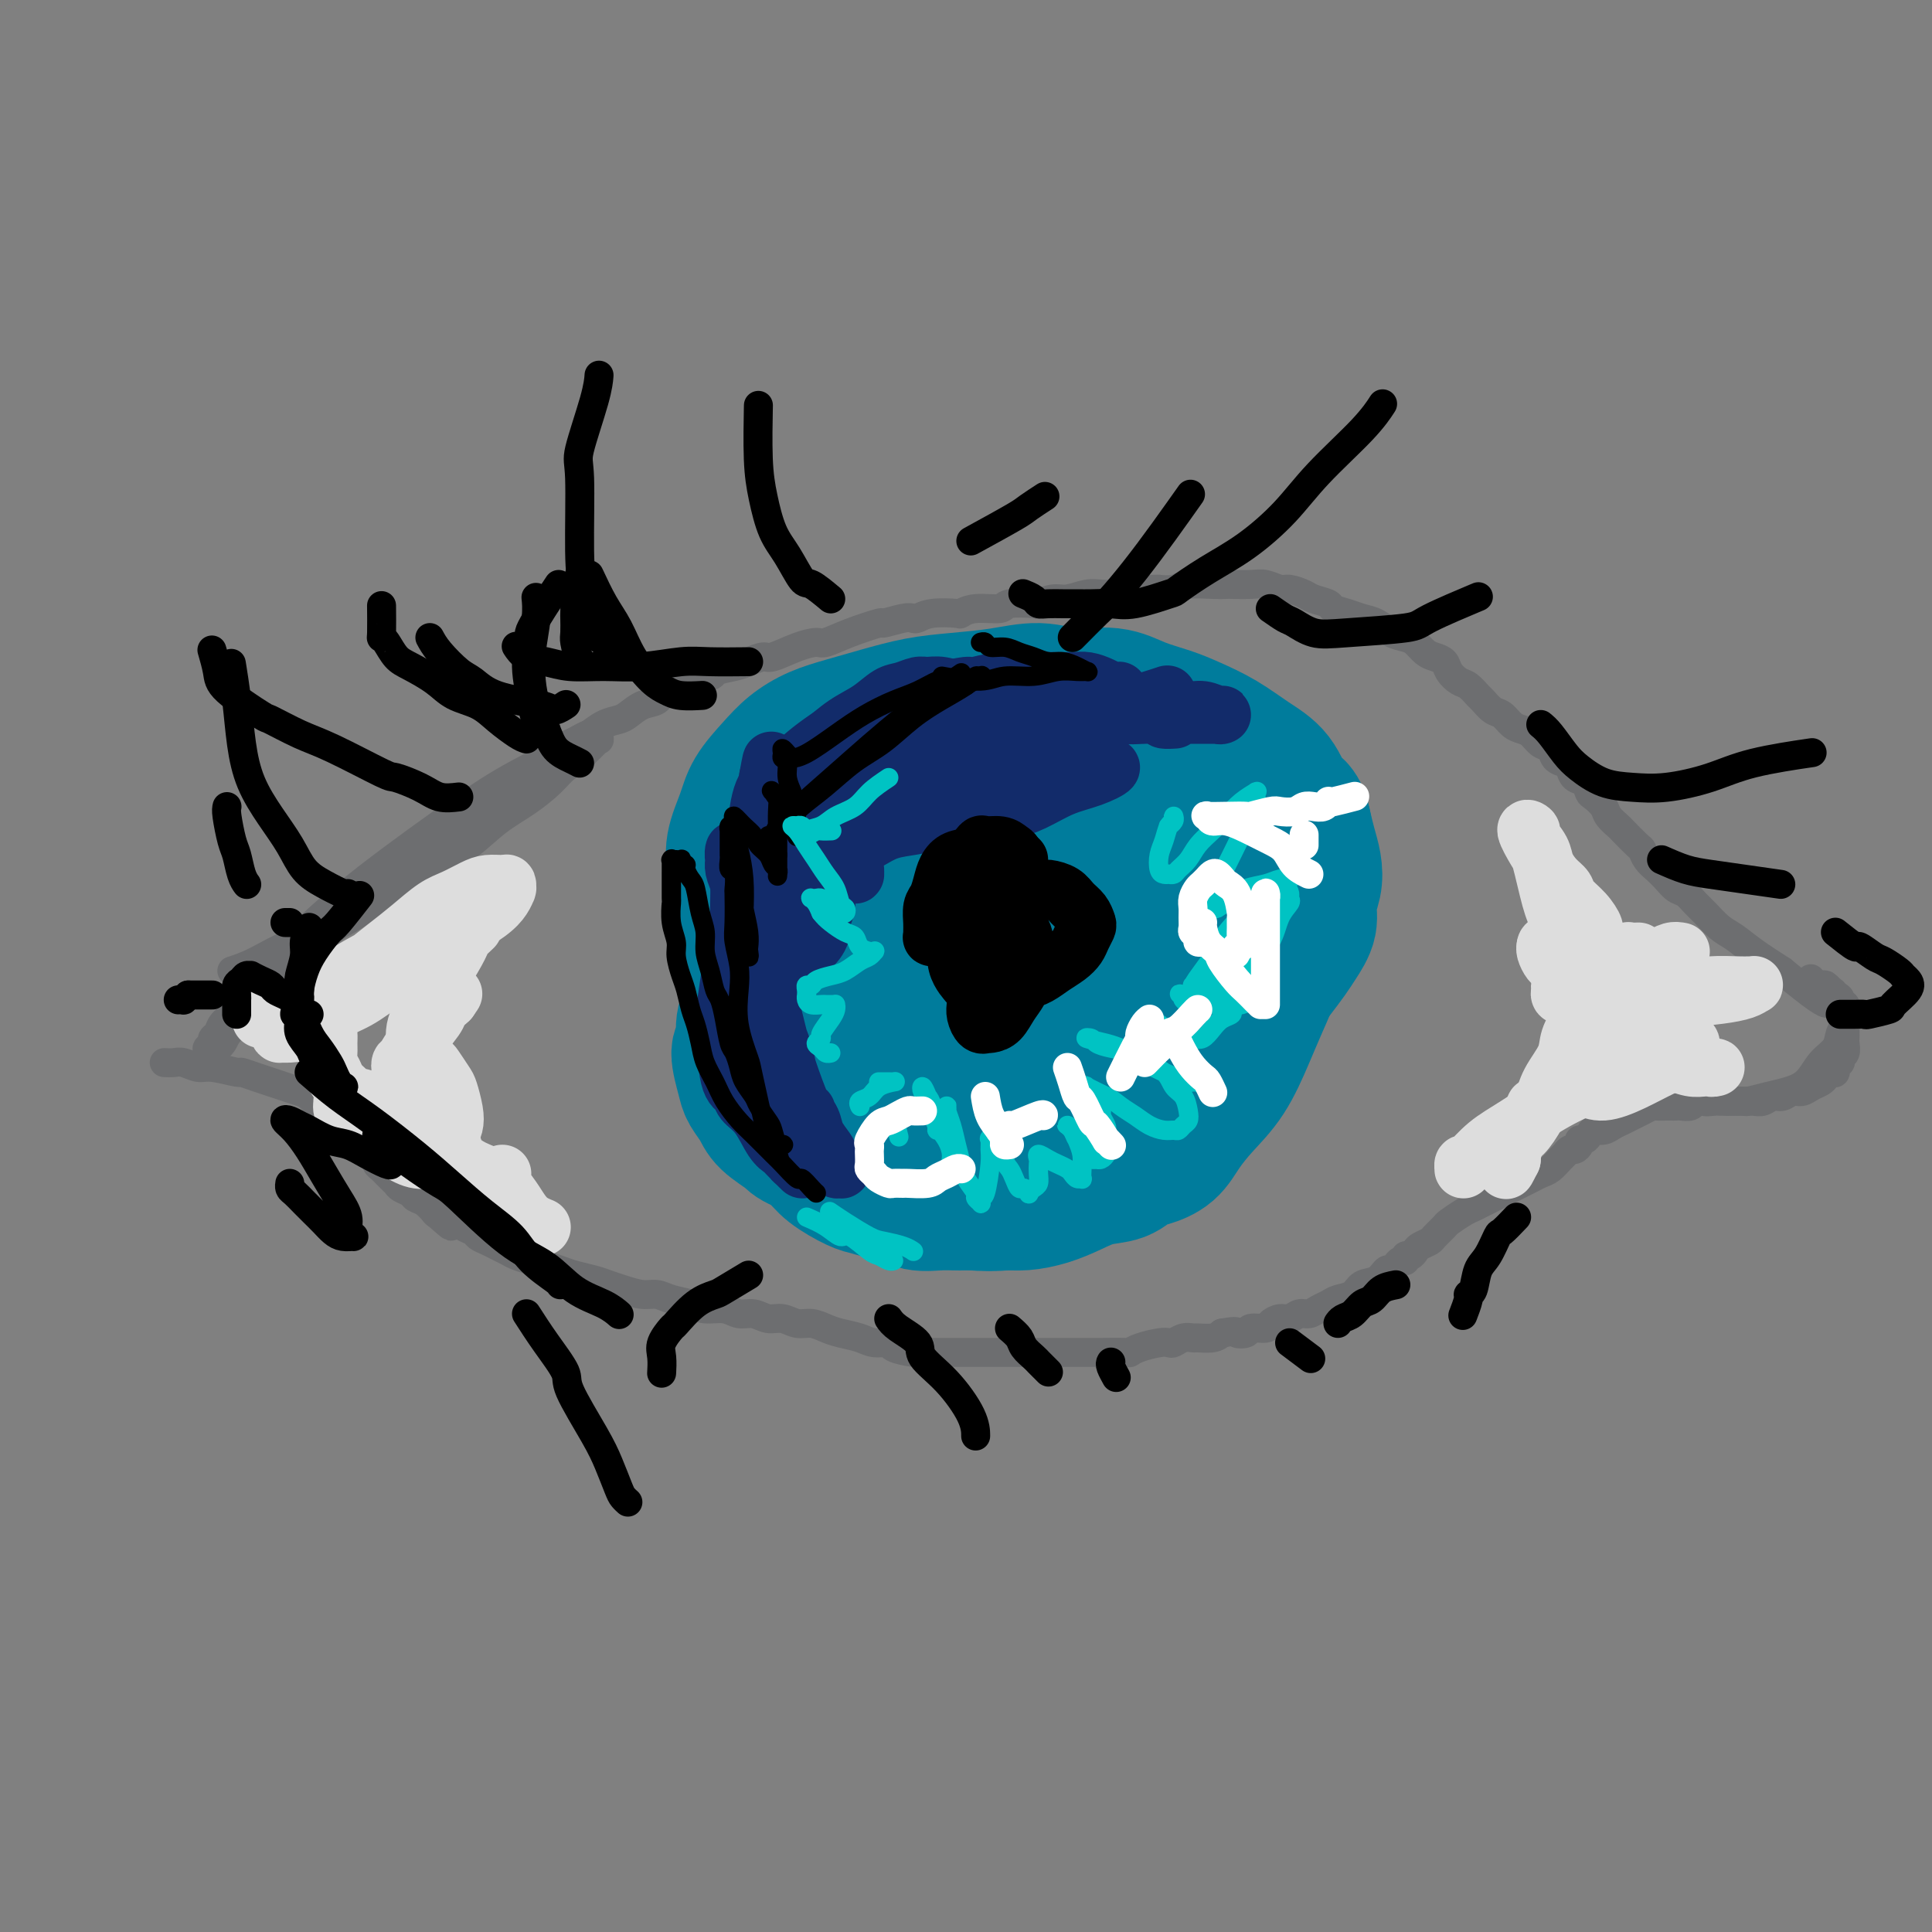 <svg viewBox='0 0 400 400' version='1.1' xmlns='http://www.w3.org/2000/svg' xmlns:xlink='http://www.w3.org/1999/xlink'><rect x="0" y="0" width="400" height="400" fill="#808080" stroke="none"/><g fill='none' stroke='#6D6E70' stroke-width='6' stroke-linecap='round' stroke-linejoin='round'><path d='M48,201c1.453,-0.474 2.906,-0.947 5,-2c2.094,-1.053 4.828,-2.685 8,-4c3.172,-1.315 6.783,-2.312 10,-4c3.217,-1.688 6.039,-4.068 9,-6c2.961,-1.932 6.060,-3.416 9,-5c2.940,-1.584 5.721,-3.267 8,-5c2.279,-1.733 4.057,-3.515 6,-5c1.943,-1.485 4.051,-2.674 6,-4c1.949,-1.326 3.741,-2.789 5,-4c1.259,-1.211 1.986,-2.170 3,-3c1.014,-0.830 2.314,-1.533 3,-2c0.686,-0.467 0.758,-0.699 1,-1c0.242,-0.301 0.653,-0.669 1,-1c0.347,-0.331 0.630,-0.623 1,-1c0.370,-0.377 0.829,-0.840 1,-1c0.171,-0.160 0.056,-0.018 0,0c-0.056,0.018 -0.053,-0.088 0,0c0.053,0.088 0.158,0.369 0,0c-0.158,-0.369 -0.577,-1.388 -2,-1c-1.423,0.388 -3.851,2.184 -7,4c-3.149,1.816 -7.019,3.653 -11,6c-3.981,2.347 -8.072,5.204 -12,8c-3.928,2.796 -7.692,5.532 -11,8c-3.308,2.468 -6.160,4.670 -9,7c-2.840,2.330 -5.667,4.788 -8,7c-2.333,2.212 -4.173,4.178 -6,6c-1.827,1.822 -3.641,3.500 -5,5c-1.359,1.500 -2.263,2.821 -3,4c-0.737,1.179 -1.308,2.215 -2,3c-0.692,0.785 -1.506,1.320 -2,2c-0.494,0.680 -0.667,1.507 -1,2c-0.333,0.493 -0.825,0.654 -1,1c-0.175,0.346 -0.032,0.877 0,1c0.032,0.123 -0.045,-0.162 0,0c0.045,0.162 0.214,0.773 0,1c-0.214,0.227 -0.810,0.071 -1,0c-0.190,-0.071 0.026,-0.058 0,0c-0.026,0.058 -0.293,0.159 0,0c0.293,-0.159 1.147,-0.580 2,-1'/><path d='M45,216c-1.035,2.096 0.378,0.834 1,0c0.622,-0.834 0.452,-1.242 2,-3c1.548,-1.758 4.813,-4.866 7,-7c2.187,-2.134 3.296,-3.295 5,-5c1.704,-1.705 4.004,-3.955 5,-5c0.996,-1.045 0.690,-0.886 2,-2c1.310,-1.114 4.238,-3.502 6,-5c1.762,-1.498 2.359,-2.106 3,-3c0.641,-0.894 1.325,-2.073 2,-3c0.675,-0.927 1.340,-1.601 2,-2c0.660,-0.399 1.313,-0.523 2,-1c0.687,-0.477 1.407,-1.306 2,-2c0.593,-0.694 1.058,-1.254 2,-2c0.942,-0.746 2.360,-1.678 3,-2c0.640,-0.322 0.502,-0.035 2,-1c1.498,-0.965 4.632,-3.184 6,-4c1.368,-0.816 0.970,-0.231 2,-1c1.030,-0.769 3.489,-2.893 5,-4c1.511,-1.107 2.076,-1.199 3,-2c0.924,-0.801 2.209,-2.313 3,-3c0.791,-0.687 1.089,-0.550 2,-1c0.911,-0.450 2.435,-1.486 3,-2c0.565,-0.514 0.172,-0.505 1,-1c0.828,-0.495 2.879,-1.493 4,-2c1.121,-0.507 1.314,-0.521 2,-1c0.686,-0.479 1.864,-1.423 3,-2c1.136,-0.577 2.228,-0.788 3,-1c0.772,-0.212 1.224,-0.424 2,-1c0.776,-0.576 1.877,-1.516 3,-2c1.123,-0.484 2.267,-0.511 3,-1c0.733,-0.489 1.055,-1.440 2,-2c0.945,-0.560 2.515,-0.727 3,-1c0.485,-0.273 -0.114,-0.650 1,-1c1.114,-0.350 3.941,-0.672 5,-1c1.059,-0.328 0.350,-0.660 1,-1c0.650,-0.340 2.659,-0.686 4,-1c1.341,-0.314 2.016,-0.596 3,-1c0.984,-0.404 2.278,-0.930 3,-1c0.722,-0.070 0.872,0.315 2,0c1.128,-0.315 3.235,-1.332 5,-2c1.765,-0.668 3.187,-0.987 4,-1c0.813,-0.013 1.016,0.280 2,0c0.984,-0.280 2.750,-1.133 5,-2c2.250,-0.867 4.983,-1.748 6,-2c1.017,-0.252 0.317,0.125 1,0c0.683,-0.125 2.747,-0.752 4,-1c1.253,-0.248 1.693,-0.118 2,0c0.307,0.118 0.481,0.224 1,0c0.519,-0.224 1.383,-0.777 3,-1c1.617,-0.223 3.987,-0.116 5,0c1.013,0.116 0.668,0.241 1,0c0.332,-0.241 1.340,-0.848 3,-1c1.660,-0.152 3.971,0.151 5,0c1.029,-0.151 0.777,-0.758 2,-1c1.223,-0.242 3.920,-0.121 5,0c1.080,0.121 0.543,0.243 1,0c0.457,-0.243 1.907,-0.850 3,-1c1.093,-0.150 1.829,0.156 3,0c1.171,-0.156 2.777,-0.773 4,-1c1.223,-0.227 2.064,-0.065 3,0c0.936,0.065 1.968,0.032 3,0'/><path d='M231,123c8.249,-1.156 4.371,-1.046 4,-1c-0.371,0.046 2.764,0.026 4,0c1.236,-0.026 0.573,-0.060 1,0c0.427,0.060 1.943,0.212 3,0c1.057,-0.212 1.655,-0.789 3,-1c1.345,-0.211 3.437,-0.058 5,0c1.563,0.058 2.597,0.019 3,0c0.403,-0.019 0.176,-0.020 1,0c0.824,0.020 2.700,0.061 4,0c1.300,-0.061 2.023,-0.224 3,0c0.977,0.224 2.206,0.833 3,1c0.794,0.167 1.153,-0.110 2,0c0.847,0.110 2.183,0.607 3,1c0.817,0.393 1.114,0.683 2,1c0.886,0.317 2.362,0.661 3,1c0.638,0.339 0.439,0.672 1,1c0.561,0.328 1.883,0.651 3,1c1.117,0.349 2.028,0.722 3,1c0.972,0.278 2.004,0.459 3,1c0.996,0.541 1.957,1.440 3,2c1.043,0.560 2.167,0.779 3,1c0.833,0.221 1.374,0.443 2,1c0.626,0.557 1.337,1.449 2,2c0.663,0.551 1.280,0.762 2,1c0.720,0.238 1.545,0.501 2,1c0.455,0.499 0.541,1.232 1,2c0.459,0.768 1.292,1.572 2,2c0.708,0.428 1.292,0.481 2,1c0.708,0.519 1.541,1.505 2,2c0.459,0.495 0.546,0.500 1,1c0.454,0.500 1.276,1.495 2,2c0.724,0.505 1.348,0.521 2,1c0.652,0.479 1.330,1.423 2,2c0.670,0.577 1.330,0.788 2,1c0.670,0.212 1.349,0.424 2,1c0.651,0.576 1.274,1.515 2,2c0.726,0.485 1.556,0.515 2,1c0.444,0.485 0.504,1.424 1,2c0.496,0.576 1.429,0.788 2,1c0.571,0.212 0.782,0.423 1,1c0.218,0.577 0.444,1.520 1,2c0.556,0.480 1.443,0.498 2,1c0.557,0.502 0.783,1.487 1,2c0.217,0.513 0.423,0.555 1,1c0.577,0.445 1.524,1.293 2,2c0.476,0.707 0.481,1.274 1,2c0.519,0.726 1.553,1.612 2,2c0.447,0.388 0.308,0.278 1,1c0.692,0.722 2.216,2.276 3,3c0.784,0.724 0.829,0.618 1,1c0.171,0.382 0.468,1.253 1,2c0.532,0.747 1.297,1.369 2,2c0.703,0.631 1.342,1.270 2,2c0.658,0.730 1.334,1.550 2,2c0.666,0.450 1.322,0.528 2,1c0.678,0.472 1.379,1.336 2,2c0.621,0.664 1.161,1.128 2,2c0.839,0.872 1.978,2.151 3,3c1.022,0.849 1.929,1.267 3,2c1.071,0.733 2.306,1.781 4,3c1.694,1.219 3.847,2.610 6,4'/><path d='M369,201c13.689,11.400 8.911,5.400 7,3c-1.911,-2.400 -0.956,-1.200 0,0'/><path d='M34,220c0.696,0.033 1.392,0.065 2,0c0.608,-0.065 1.127,-0.229 2,0c0.873,0.229 2.099,0.849 3,1c0.901,0.151 1.476,-0.167 3,0c1.524,0.167 3.997,0.818 5,1c1.003,0.182 0.538,-0.106 1,0c0.462,0.106 1.853,0.604 3,1c1.147,0.396 2.052,0.688 3,1c0.948,0.312 1.940,0.643 3,1c1.060,0.357 2.187,0.739 3,1c0.813,0.261 1.313,0.400 2,1c0.687,0.600 1.561,1.662 2,2c0.439,0.338 0.442,-0.049 1,0c0.558,0.049 1.670,0.535 2,1c0.330,0.465 -0.123,0.908 0,1c0.123,0.092 0.821,-0.168 1,0c0.179,0.168 -0.162,0.763 0,1c0.162,0.237 0.828,0.116 1,0c0.172,-0.116 -0.150,-0.228 0,0c0.150,0.228 0.771,0.797 1,1c0.229,0.203 0.065,0.041 0,0c-0.065,-0.041 -0.032,0.041 0,0c0.032,-0.041 0.061,-0.203 0,0c-0.061,0.203 -0.214,0.772 0,1c0.214,0.228 0.793,0.113 1,0c0.207,-0.113 0.041,-0.226 0,0c-0.041,0.226 0.041,0.792 0,1c-0.041,0.208 -0.207,0.060 0,0c0.207,-0.060 0.787,-0.030 1,0c0.213,0.030 0.061,0.059 0,0c-0.061,-0.059 -0.030,-0.208 0,0c0.030,0.208 0.060,0.773 0,1c-0.060,0.227 -0.208,0.117 0,0c0.208,-0.117 0.773,-0.243 1,0c0.227,0.243 0.116,0.853 0,1c-0.116,0.147 -0.237,-0.168 0,0c0.237,0.168 0.833,0.818 1,1c0.167,0.182 -0.096,-0.106 0,0c0.096,0.106 0.551,0.606 1,1c0.449,0.394 0.894,0.683 1,1c0.106,0.317 -0.126,0.662 0,1c0.126,0.338 0.610,0.668 1,1c0.390,0.332 0.686,0.666 1,1c0.314,0.334 0.647,0.667 1,1c0.353,0.333 0.727,0.665 1,1c0.273,0.335 0.445,0.671 1,1c0.555,0.329 1.494,0.649 2,1c0.506,0.351 0.579,0.733 1,1c0.421,0.267 1.190,0.418 2,1c0.810,0.582 1.660,1.595 2,2c0.340,0.405 0.170,0.203 0,0'/><path d='M90,251c4.898,4.333 3.143,2.667 3,2c-0.143,-0.667 1.327,-0.333 2,0c0.673,0.333 0.550,0.667 1,1c0.450,0.333 1.472,0.667 2,1c0.528,0.333 0.563,0.667 1,1c0.437,0.333 1.275,0.667 2,1c0.725,0.333 1.338,0.667 2,1c0.662,0.333 1.374,0.667 2,1c0.626,0.333 1.167,0.667 2,1c0.833,0.333 1.959,0.667 3,1c1.041,0.333 1.997,0.667 3,1c1.003,0.333 2.052,0.666 3,1c0.948,0.334 1.794,0.668 3,1c1.206,0.332 2.774,0.663 4,1c1.226,0.337 2.112,0.682 3,1c0.888,0.318 1.778,0.610 3,1c1.222,0.390 2.776,0.879 4,1c1.224,0.121 2.116,-0.126 3,0c0.884,0.126 1.759,0.626 3,1c1.241,0.374 2.849,0.621 4,1c1.151,0.379 1.844,0.890 3,1c1.156,0.110 2.774,-0.182 4,0c1.226,0.182 2.061,0.837 3,1c0.939,0.163 1.984,-0.167 3,0c1.016,0.167 2.005,0.832 3,1c0.995,0.168 1.998,-0.162 3,0c1.002,0.162 2.005,0.817 3,1c0.995,0.183 1.984,-0.105 3,0c1.016,0.105 2.059,0.602 3,1c0.941,0.398 1.779,0.698 3,1c1.221,0.302 2.823,0.607 4,1c1.177,0.393 1.927,0.876 3,1c1.073,0.124 2.469,-0.110 3,0c0.531,0.110 0.198,0.565 1,1c0.802,0.435 2.740,0.848 4,1c1.260,0.152 1.841,0.041 2,0c0.159,-0.041 -0.106,-0.011 1,0c1.106,0.011 3.581,0.003 5,0c1.419,-0.003 1.780,-0.001 3,0c1.220,0.001 3.299,0.000 4,0c0.701,-0.000 0.026,-0.000 1,0c0.974,0.000 3.598,0.000 5,0c1.402,-0.000 1.582,-0.000 2,0c0.418,0.000 1.074,0.000 2,0c0.926,-0.000 2.122,-0.000 3,0c0.878,0.000 1.439,0.000 2,0c0.561,-0.000 1.121,-0.000 2,0c0.879,0.000 2.077,0.001 3,0c0.923,-0.001 1.572,-0.003 2,0c0.428,0.003 0.636,0.011 2,0c1.364,-0.011 3.885,-0.042 5,0c1.115,0.042 0.823,0.156 1,0c0.177,-0.156 0.824,-0.581 2,-1c1.176,-0.419 2.883,-0.830 4,-1c1.117,-0.170 1.645,-0.098 2,0c0.355,0.098 0.535,0.223 1,0c0.465,-0.223 1.213,-0.795 2,-1c0.787,-0.205 1.613,-0.045 2,0c0.387,0.045 0.335,-0.026 1,0c0.665,0.026 2.047,0.150 3,0c0.953,-0.150 1.476,-0.575 2,-1'/><path d='M253,276c3.656,-0.636 2.796,-0.226 3,0c0.204,0.226 1.472,0.267 2,0c0.528,-0.267 0.315,-0.841 1,-1c0.685,-0.159 2.266,0.097 3,0c0.734,-0.097 0.619,-0.547 1,-1c0.381,-0.453 1.257,-0.909 2,-1c0.743,-0.091 1.354,0.183 2,0c0.646,-0.183 1.327,-0.823 2,-1c0.673,-0.177 1.339,0.108 2,0c0.661,-0.108 1.317,-0.610 2,-1c0.683,-0.390 1.394,-0.666 2,-1c0.606,-0.334 1.108,-0.724 2,-1c0.892,-0.276 2.175,-0.437 3,-1c0.825,-0.563 1.191,-1.527 2,-2c0.809,-0.473 2.062,-0.457 3,-1c0.938,-0.543 1.562,-1.647 2,-2c0.438,-0.353 0.691,0.045 1,0c0.309,-0.045 0.674,-0.533 1,-1c0.326,-0.467 0.612,-0.913 1,-1c0.388,-0.087 0.876,0.184 1,0c0.124,-0.184 -0.117,-0.823 0,-1c0.117,-0.177 0.594,0.108 1,0c0.406,-0.108 0.743,-0.610 1,-1c0.257,-0.390 0.434,-0.667 1,-1c0.566,-0.333 1.520,-0.723 2,-1c0.480,-0.277 0.485,-0.441 1,-1c0.515,-0.559 1.542,-1.512 2,-2c0.458,-0.488 0.349,-0.512 1,-1c0.651,-0.488 2.061,-1.440 3,-2c0.939,-0.560 1.406,-0.727 2,-1c0.594,-0.273 1.314,-0.650 2,-1c0.686,-0.350 1.339,-0.671 2,-1c0.661,-0.329 1.332,-0.666 2,-1c0.668,-0.334 1.333,-0.666 2,-1c0.667,-0.334 1.334,-0.671 2,-1c0.666,-0.329 1.330,-0.651 2,-1c0.670,-0.349 1.345,-0.724 2,-1c0.655,-0.276 1.288,-0.451 2,-1c0.712,-0.549 1.501,-1.470 2,-2c0.499,-0.530 0.707,-0.668 1,-1c0.293,-0.332 0.670,-0.859 1,-1c0.330,-0.141 0.613,0.103 1,0c0.387,-0.103 0.876,-0.553 1,-1c0.124,-0.447 -0.119,-0.889 0,-1c0.119,-0.111 0.598,0.111 1,0c0.402,-0.111 0.726,-0.555 1,-1c0.274,-0.445 0.496,-0.893 1,-1c0.504,-0.107 1.289,0.126 2,0c0.711,-0.126 1.346,-0.612 2,-1c0.654,-0.388 1.326,-0.678 2,-1c0.674,-0.322 1.350,-0.675 2,-1c0.650,-0.325 1.273,-0.623 2,-1c0.727,-0.377 1.557,-0.833 2,-1c0.443,-0.167 0.499,-0.045 1,0c0.501,0.045 1.447,0.013 2,0c0.553,-0.013 0.711,-0.007 1,0c0.289,0.007 0.707,0.016 1,0c0.293,-0.016 0.460,-0.056 1,0c0.540,0.056 1.453,0.207 2,0c0.547,-0.207 0.728,-0.774 1,-1c0.272,-0.226 0.636,-0.113 1,0'/><path d='M352,228c3.517,-0.928 1.309,-0.249 1,0c-0.309,0.249 1.282,0.067 2,0c0.718,-0.067 0.562,-0.018 1,0c0.438,0.018 1.468,0.006 2,0c0.532,-0.006 0.565,-0.006 1,0c0.435,0.006 1.271,0.017 2,0c0.729,-0.017 1.350,-0.061 2,0c0.650,0.061 1.329,0.227 2,0c0.671,-0.227 1.334,-0.848 2,-1c0.666,-0.152 1.334,0.167 2,0c0.666,-0.167 1.330,-0.818 2,-1c0.670,-0.182 1.345,0.105 2,0c0.655,-0.105 1.290,-0.600 2,-1c0.710,-0.400 1.496,-0.703 2,-1c0.504,-0.297 0.728,-0.586 1,-1c0.272,-0.414 0.594,-0.951 1,-1c0.406,-0.049 0.897,0.391 1,0c0.103,-0.391 -0.183,-1.614 0,-2c0.183,-0.386 0.834,0.065 1,0c0.166,-0.065 -0.152,-0.646 0,-1c0.152,-0.354 0.773,-0.480 1,-1c0.227,-0.520 0.061,-1.434 0,-2c-0.061,-0.566 -0.016,-0.785 0,-1c0.016,-0.215 0.001,-0.425 0,-1c-0.001,-0.575 0.010,-1.516 0,-2c-0.010,-0.484 -0.040,-0.511 0,-1c0.040,-0.489 0.152,-1.442 0,-2c-0.152,-0.558 -0.566,-0.723 -1,-1c-0.434,-0.277 -0.886,-0.666 -1,-1c-0.114,-0.334 0.110,-0.611 0,-1c-0.110,-0.389 -0.554,-0.889 -1,-1c-0.446,-0.111 -0.894,0.167 -1,0c-0.106,-0.167 0.129,-0.781 0,-1c-0.129,-0.219 -0.623,-0.045 -1,0c-0.377,0.045 -0.637,-0.041 -1,0c-0.363,0.041 -0.829,0.207 -1,0c-0.171,-0.207 -0.045,-0.787 0,-1c0.045,-0.213 0.011,-0.058 0,0c-0.011,0.058 -0.000,0.019 0,0c0.000,-0.019 -0.011,-0.019 0,0c0.011,0.019 0.044,0.057 0,0c-0.044,-0.057 -0.166,-0.207 0,0c0.166,0.207 0.618,0.773 1,1c0.382,0.227 0.694,0.116 1,0c0.306,-0.116 0.608,-0.237 1,0c0.392,0.237 0.875,0.833 1,1c0.125,0.167 -0.107,-0.095 0,0c0.107,0.095 0.554,0.548 1,1'/><path d='M380,206c1.016,0.472 1.057,0.650 1,1c-0.057,0.350 -0.210,0.870 0,1c0.210,0.130 0.785,-0.132 1,0c0.215,0.132 0.070,0.657 0,1c-0.070,0.343 -0.066,0.502 0,1c0.066,0.498 0.196,1.334 0,2c-0.196,0.666 -0.716,1.162 -1,2c-0.284,0.838 -0.332,2.017 -1,3c-0.668,0.983 -1.955,1.770 -3,3c-1.045,1.230 -1.846,2.904 -3,4c-1.154,1.096 -2.660,1.614 -4,2c-1.340,0.386 -2.514,0.639 -4,1c-1.486,0.361 -3.285,0.829 -4,1c-0.715,0.171 -0.346,0.046 -1,0c-0.654,-0.046 -2.330,-0.013 -3,0c-0.670,0.013 -0.335,0.007 0,0'/></g>
<g fill='none' stroke='#007C9C' stroke-width='6' stroke-linecap='round' stroke-linejoin='round'><path d='M207,151c-0.079,0.114 -0.159,0.228 -1,0c-0.841,-0.228 -2.444,-0.799 -4,-1c-1.556,-0.201 -3.066,-0.030 -4,0c-0.934,0.030 -1.292,-0.079 -2,0c-0.708,0.079 -1.765,0.345 -4,1c-2.235,0.655 -5.649,1.697 -8,3c-2.351,1.303 -3.641,2.865 -5,4c-1.359,1.135 -2.787,1.843 -4,3c-1.213,1.157 -2.209,2.762 -3,4c-0.791,1.238 -1.375,2.109 -2,3c-0.625,0.891 -1.292,1.801 -2,3c-0.708,1.199 -1.459,2.685 -2,4c-0.541,1.315 -0.873,2.458 -1,4c-0.127,1.542 -0.049,3.484 0,5c0.049,1.516 0.069,2.608 0,4c-0.069,1.392 -0.226,3.085 0,5c0.226,1.915 0.837,4.052 1,5c0.163,0.948 -0.122,0.707 0,2c0.122,1.293 0.650,4.119 1,6c0.350,1.881 0.521,2.818 1,4c0.479,1.182 1.267,2.607 2,4c0.733,1.393 1.412,2.752 2,4c0.588,1.248 1.085,2.386 2,4c0.915,1.614 2.246,3.704 3,5c0.754,1.296 0.930,1.799 1,2c0.070,0.201 0.035,0.101 0,0'/></g>
<g fill='none' stroke='#007C9C' stroke-width='28' stroke-linecap='round' stroke-linejoin='round'><path d='M208,166c-2.403,-0.730 -4.806,-1.459 -6,-2c-1.194,-0.541 -1.179,-0.892 -2,-1c-0.821,-0.108 -2.477,0.029 -4,0c-1.523,-0.029 -2.911,-0.223 -5,0c-2.089,0.223 -4.878,0.865 -7,2c-2.122,1.135 -3.577,2.764 -5,4c-1.423,1.236 -2.815,2.078 -4,3c-1.185,0.922 -2.164,1.924 -3,3c-0.836,1.076 -1.530,2.228 -2,3c-0.470,0.772 -0.718,1.166 -1,2c-0.282,0.834 -0.599,2.110 -1,3c-0.401,0.890 -0.888,1.396 -1,2c-0.112,0.604 0.150,1.307 0,2c-0.150,0.693 -0.713,1.375 -1,2c-0.287,0.625 -0.298,1.193 0,3c0.298,1.807 0.906,4.853 1,7c0.094,2.147 -0.325,3.396 0,5c0.325,1.604 1.393,3.563 2,6c0.607,2.437 0.754,5.352 1,7c0.246,1.648 0.590,2.028 1,3c0.410,0.972 0.884,2.537 2,5c1.116,2.463 2.873,5.823 4,8c1.127,2.177 1.625,3.171 2,4c0.375,0.829 0.626,1.493 1,2c0.374,0.507 0.871,0.857 2,2c1.129,1.143 2.889,3.080 4,4c1.111,0.920 1.573,0.822 2,1c0.427,0.178 0.819,0.633 2,1c1.181,0.367 3.150,0.646 5,1c1.850,0.354 3.580,0.781 6,1c2.420,0.219 5.529,0.228 7,0c1.471,-0.228 1.303,-0.695 2,-1c0.697,-0.305 2.259,-0.449 4,-1c1.741,-0.551 3.663,-1.510 5,-2c1.337,-0.490 2.091,-0.512 3,-1c0.909,-0.488 1.973,-1.443 3,-2c1.027,-0.557 2.018,-0.715 3,-1c0.982,-0.285 1.957,-0.697 3,-1c1.043,-0.303 2.155,-0.498 3,-1c0.845,-0.502 1.424,-1.311 2,-2c0.576,-0.689 1.149,-1.259 2,-2c0.851,-0.741 1.981,-1.653 3,-3c1.019,-1.347 1.928,-3.129 3,-5c1.072,-1.871 2.307,-3.831 4,-6c1.693,-2.169 3.842,-4.547 6,-7c2.158,-2.453 4.323,-4.981 6,-7c1.677,-2.019 2.865,-3.530 4,-5c1.135,-1.470 2.217,-2.899 3,-4c0.783,-1.101 1.268,-1.872 2,-3c0.732,-1.128 1.710,-2.612 2,-4c0.290,-1.388 -0.107,-2.681 0,-4c0.107,-1.319 0.719,-2.663 1,-4c0.281,-1.337 0.229,-2.668 0,-4c-0.229,-1.332 -0.637,-2.666 -1,-4c-0.363,-1.334 -0.682,-2.667 -1,-4'/><path d='M270,171c-0.713,-3.974 -1.996,-3.908 -3,-5c-1.004,-1.092 -1.729,-3.342 -3,-5c-1.271,-1.658 -3.087,-2.723 -5,-4c-1.913,-1.277 -3.922,-2.767 -6,-4c-2.078,-1.233 -4.224,-2.210 -6,-3c-1.776,-0.790 -3.182,-1.393 -5,-2c-1.818,-0.607 -4.047,-1.217 -6,-2c-1.953,-0.783 -3.629,-1.737 -6,-2c-2.371,-0.263 -5.436,0.166 -8,0c-2.564,-0.166 -4.627,-0.928 -7,-1c-2.373,-0.072 -5.056,0.547 -8,1c-2.944,0.453 -6.148,0.739 -9,1c-2.852,0.261 -5.351,0.495 -8,1c-2.649,0.505 -5.450,1.281 -8,2c-2.550,0.719 -4.851,1.381 -7,2c-2.149,0.619 -4.147,1.195 -6,2c-1.853,0.805 -3.562,1.838 -5,3c-1.438,1.162 -2.605,2.452 -4,4c-1.395,1.548 -3.017,3.353 -4,5c-0.983,1.647 -1.328,3.135 -2,5c-0.672,1.865 -1.670,4.107 -2,6c-0.330,1.893 0.007,3.435 0,5c-0.007,1.565 -0.360,3.151 0,5c0.360,1.849 1.432,3.959 2,6c0.568,2.041 0.630,4.012 1,6c0.370,1.988 1.046,3.993 2,6c0.954,2.007 2.187,4.018 3,6c0.813,1.982 1.207,3.937 2,6c0.793,2.063 1.986,4.236 3,6c1.014,1.764 1.849,3.120 3,5c1.151,1.880 2.618,4.285 4,6c1.382,1.715 2.679,2.739 4,4c1.321,1.261 2.665,2.757 4,4c1.335,1.243 2.659,2.232 4,3c1.341,0.768 2.697,1.316 4,2c1.303,0.684 2.553,1.504 4,2c1.447,0.496 3.092,0.666 5,1c1.908,0.334 4.077,0.830 6,1c1.923,0.170 3.598,0.014 5,0c1.402,-0.014 2.532,0.113 4,0c1.468,-0.113 3.274,-0.468 5,-1c1.726,-0.532 3.370,-1.241 5,-2c1.630,-0.759 3.244,-1.567 5,-2c1.756,-0.433 3.652,-0.491 5,-1c1.348,-0.509 2.148,-1.468 3,-2c0.852,-0.532 1.757,-0.638 3,-1c1.243,-0.362 2.826,-0.980 4,-2c1.174,-1.020 1.941,-2.444 3,-4c1.059,-1.556 2.410,-3.246 4,-5c1.590,-1.754 3.420,-3.574 5,-6c1.580,-2.426 2.911,-5.460 4,-8c1.089,-2.540 1.935,-4.586 3,-7c1.065,-2.414 2.348,-5.195 3,-8c0.652,-2.805 0.672,-5.635 1,-8c0.328,-2.365 0.965,-4.264 1,-6c0.035,-1.736 -0.530,-3.308 -1,-5c-0.470,-1.692 -0.844,-3.503 -2,-5c-1.156,-1.497 -3.093,-2.680 -5,-4c-1.907,-1.320 -3.783,-2.779 -6,-4c-2.217,-1.221 -4.776,-2.206 -7,-3c-2.224,-0.794 -4.112,-1.397 -6,-2'/><path d='M239,163c-4.134,-1.638 -4.969,-1.232 -7,-1c-2.031,0.232 -5.259,0.291 -8,0c-2.741,-0.291 -4.996,-0.931 -7,-1c-2.004,-0.069 -3.759,0.433 -6,1c-2.241,0.567 -4.969,1.200 -8,2c-3.031,0.800 -6.366,1.768 -9,3c-2.634,1.232 -4.568,2.729 -7,4c-2.432,1.271 -5.362,2.316 -8,4c-2.638,1.684 -4.984,4.006 -7,6c-2.016,1.994 -3.703,3.659 -5,5c-1.297,1.341 -2.204,2.360 -3,4c-0.796,1.640 -1.482,3.903 -2,6c-0.518,2.097 -0.869,4.027 -1,6c-0.131,1.973 -0.043,3.989 0,6c0.043,2.011 0.041,4.016 0,6c-0.041,1.984 -0.121,3.949 0,6c0.121,2.051 0.442,4.190 1,6c0.558,1.810 1.353,3.290 2,5c0.647,1.710 1.144,3.648 2,5c0.856,1.352 2.069,2.117 3,3c0.931,0.883 1.579,1.883 3,3c1.421,1.117 3.614,2.349 5,3c1.386,0.651 1.963,0.720 3,1c1.037,0.280 2.532,0.771 4,1c1.468,0.229 2.908,0.196 5,0c2.092,-0.196 4.836,-0.555 7,-1c2.164,-0.445 3.747,-0.978 6,-2c2.253,-1.022 5.175,-2.535 8,-4c2.825,-1.465 5.551,-2.884 8,-5c2.449,-2.116 4.620,-4.930 7,-7c2.380,-2.070 4.970,-3.397 7,-5c2.030,-1.603 3.499,-3.481 5,-5c1.501,-1.519 3.033,-2.677 4,-4c0.967,-1.323 1.370,-2.809 2,-4c0.630,-1.191 1.487,-2.085 2,-3c0.513,-0.915 0.681,-1.850 1,-3c0.319,-1.150 0.789,-2.515 1,-4c0.211,-1.485 0.165,-3.089 0,-5c-0.165,-1.911 -0.447,-4.128 -1,-6c-0.553,-1.872 -1.377,-3.399 -2,-5c-0.623,-1.601 -1.046,-3.275 -2,-5c-0.954,-1.725 -2.438,-3.500 -4,-5c-1.562,-1.500 -3.203,-2.727 -5,-4c-1.797,-1.273 -3.750,-2.594 -6,-4c-2.250,-1.406 -4.796,-2.897 -7,-4c-2.204,-1.103 -4.065,-1.817 -6,-2c-1.935,-0.183 -3.942,0.165 -6,0c-2.058,-0.165 -4.166,-0.844 -6,-1c-1.834,-0.156 -3.394,0.211 -5,1c-1.606,0.789 -3.258,2.000 -5,3c-1.742,1.000 -3.574,1.788 -5,3c-1.426,1.212 -2.448,2.849 -4,5c-1.552,2.151 -3.636,4.815 -5,7c-1.364,2.185 -2.008,3.892 -3,6c-0.992,2.108 -2.331,4.619 -3,7c-0.669,2.381 -0.668,4.632 -1,7c-0.332,2.368 -0.998,4.853 -1,7c-0.002,2.147 0.659,3.957 1,6c0.341,2.043 0.361,4.319 1,6c0.639,1.681 1.897,2.766 3,4c1.103,1.234 2.052,2.617 3,4'/><path d='M178,225c1.410,2.002 1.936,3.006 3,4c1.064,0.994 2.666,1.977 4,3c1.334,1.023 2.400,2.086 4,3c1.600,0.914 3.734,1.681 6,2c2.266,0.319 4.664,0.192 7,0c2.336,-0.192 4.609,-0.448 7,-1c2.391,-0.552 4.901,-1.399 7,-3c2.099,-1.601 3.788,-3.957 6,-6c2.212,-2.043 4.947,-3.775 7,-6c2.053,-2.225 3.425,-4.943 5,-7c1.575,-2.057 3.354,-3.454 4,-5c0.646,-1.546 0.158,-3.242 0,-5c-0.158,-1.758 0.014,-3.578 0,-5c-0.014,-1.422 -0.213,-2.447 -1,-4c-0.787,-1.553 -2.162,-3.636 -4,-5c-1.838,-1.364 -4.137,-2.009 -6,-3c-1.863,-0.991 -3.289,-2.327 -5,-3c-1.711,-0.673 -3.708,-0.684 -5,-1c-1.292,-0.316 -1.879,-0.936 -3,-1c-1.121,-0.064 -2.776,0.428 -4,1c-1.224,0.572 -2.016,1.223 -3,2c-0.984,0.777 -2.160,1.680 -3,3c-0.840,1.320 -1.345,3.057 -2,5c-0.655,1.943 -1.460,4.091 -2,6c-0.540,1.909 -0.816,3.577 -1,5c-0.184,1.423 -0.275,2.601 0,4c0.275,1.399 0.915,3.020 1,4c0.085,0.980 -0.384,1.320 0,2c0.384,0.680 1.622,1.700 2,2c0.378,0.300 -0.104,-0.120 0,0c0.104,0.120 0.793,0.782 1,1c0.207,0.218 -0.068,-0.007 0,0c0.068,0.007 0.478,0.245 1,0c0.522,-0.245 1.157,-0.972 2,-2c0.843,-1.028 1.896,-2.358 3,-4c1.104,-1.642 2.261,-3.596 3,-6c0.739,-2.404 1.061,-5.258 2,-8c0.939,-2.742 2.495,-5.373 3,-7c0.505,-1.627 -0.041,-2.251 0,-4c0.041,-1.749 0.669,-4.625 1,-6c0.331,-1.375 0.365,-1.251 0,-2c-0.365,-0.749 -1.130,-2.373 -2,-3c-0.870,-0.627 -1.847,-0.259 -3,0c-1.153,0.259 -2.484,0.409 -4,1c-1.516,0.591 -3.219,1.623 -5,3c-1.781,1.377 -3.640,3.099 -5,5c-1.360,1.901 -2.223,3.981 -3,5c-0.777,1.019 -1.470,0.977 -2,3c-0.530,2.023 -0.898,6.110 -1,8c-0.102,1.890 0.064,1.584 0,2c-0.064,0.416 -0.356,1.555 0,3c0.356,1.445 1.361,3.197 2,4c0.639,0.803 0.911,0.658 1,1c0.089,0.342 -0.004,1.170 1,2c1.004,0.830 3.106,1.661 4,2c0.894,0.339 0.578,0.186 1,0c0.422,-0.186 1.580,-0.406 4,-2c2.420,-1.594 6.102,-4.561 9,-7c2.898,-2.439 5.011,-4.349 7,-7c1.989,-2.651 3.854,-6.043 5,-8c1.146,-1.957 1.573,-2.478 2,-3'/><path d='M229,187c2.558,-3.571 1.952,-3.500 2,-4c0.048,-0.500 0.749,-1.573 0,-3c-0.749,-1.427 -2.950,-3.209 -4,-4c-1.050,-0.791 -0.950,-0.590 -2,-1c-1.050,-0.410 -3.249,-1.432 -5,-2c-1.751,-0.568 -3.054,-0.682 -5,-1c-1.946,-0.318 -4.534,-0.839 -7,-1c-2.466,-0.161 -4.810,0.039 -7,0c-2.190,-0.039 -4.228,-0.315 -6,0c-1.772,0.315 -3.280,1.222 -5,2c-1.720,0.778 -3.654,1.427 -5,2c-1.346,0.573 -2.104,1.069 -4,3c-1.896,1.931 -4.928,5.295 -7,8c-2.072,2.705 -3.182,4.749 -4,6c-0.818,1.251 -1.343,1.708 -2,3c-0.657,1.292 -1.446,3.420 -2,6c-0.554,2.580 -0.874,5.613 -1,8c-0.126,2.387 -0.057,4.126 0,5c0.057,0.874 0.101,0.881 0,2c-0.101,1.119 -0.347,3.350 0,5c0.347,1.650 1.289,2.718 2,4c0.711,1.282 1.193,2.780 2,4c0.807,1.220 1.939,2.164 3,3c1.061,0.836 2.053,1.563 3,2c0.947,0.437 1.851,0.582 3,1c1.149,0.418 2.544,1.108 4,1c1.456,-0.108 2.972,-1.016 5,-2c2.028,-0.984 4.567,-2.046 7,-3c2.433,-0.954 4.759,-1.801 7,-3c2.241,-1.199 4.396,-2.750 6,-4c1.604,-1.250 2.656,-2.200 4,-3c1.344,-0.800 2.979,-1.451 4,-2c1.021,-0.549 1.426,-0.996 2,-2c0.574,-1.004 1.316,-2.563 2,-4c0.684,-1.437 1.309,-2.751 2,-4c0.691,-1.249 1.447,-2.434 2,-4c0.553,-1.566 0.902,-3.514 1,-5c0.098,-1.486 -0.056,-2.511 0,-4c0.056,-1.489 0.322,-3.441 0,-5c-0.322,-1.559 -1.233,-2.724 -2,-4c-0.767,-1.276 -1.392,-2.663 -2,-4c-0.608,-1.337 -1.200,-2.624 -2,-4c-0.800,-1.376 -1.808,-2.842 -3,-4c-1.192,-1.158 -2.568,-2.009 -4,-3c-1.432,-0.991 -2.921,-2.123 -5,-3c-2.079,-0.877 -4.748,-1.501 -7,-2c-2.252,-0.499 -4.087,-0.875 -6,-1c-1.913,-0.125 -3.904,0.000 -6,0c-2.096,-0.000 -4.298,-0.126 -6,0c-1.702,0.126 -2.906,0.504 -4,1c-1.094,0.496 -2.078,1.111 -3,2c-0.922,0.889 -1.781,2.053 -3,3c-1.219,0.947 -2.799,1.676 -4,3c-1.201,1.324 -2.024,3.242 -3,5c-0.976,1.758 -2.104,3.355 -3,5c-0.896,1.645 -1.561,3.338 -2,5c-0.439,1.662 -0.651,3.293 -1,5c-0.349,1.707 -0.836,3.488 -1,5c-0.164,1.512 -0.006,2.753 0,4c0.006,1.247 -0.141,2.499 0,4c0.141,1.501 0.571,3.250 1,5'/><path d='M158,213c-0.332,5.003 0.340,3.511 1,4c0.660,0.489 1.310,2.958 2,5c0.690,2.042 1.422,3.657 2,5c0.578,1.343 1.004,2.415 2,4c0.996,1.585 2.562,3.684 4,5c1.438,1.316 2.746,1.849 4,3c1.254,1.151 2.452,2.921 4,4c1.548,1.079 3.445,1.467 5,2c1.555,0.533 2.767,1.212 4,2c1.233,0.788 2.485,1.684 4,2c1.515,0.316 3.292,0.051 5,0c1.708,-0.051 3.349,0.111 5,0c1.651,-0.111 3.314,-0.496 5,-1c1.686,-0.504 3.395,-1.126 5,-2c1.605,-0.874 3.107,-2.000 5,-3c1.893,-1.000 4.177,-1.875 6,-3c1.823,-1.125 3.184,-2.498 5,-4c1.816,-1.502 4.086,-3.131 6,-5c1.914,-1.869 3.471,-3.978 5,-6c1.529,-2.022 3.028,-3.956 4,-6c0.972,-2.044 1.416,-4.199 2,-6c0.584,-1.801 1.309,-3.250 2,-5c0.691,-1.750 1.348,-3.801 2,-6c0.652,-2.199 1.300,-4.546 2,-6c0.700,-1.454 1.453,-2.015 2,-4c0.547,-1.985 0.887,-5.393 1,-7c0.113,-1.607 -0.003,-1.413 0,-2c0.003,-0.587 0.123,-1.956 0,-3c-0.123,-1.044 -0.488,-1.764 -1,-3c-0.512,-1.236 -1.170,-2.989 -2,-4c-0.830,-1.011 -1.833,-1.279 -3,-2c-1.167,-0.721 -2.497,-1.896 -4,-3c-1.503,-1.104 -3.180,-2.138 -5,-3c-1.820,-0.862 -3.782,-1.552 -6,-2c-2.218,-0.448 -4.692,-0.652 -7,-1c-2.308,-0.348 -4.451,-0.838 -6,-1c-1.549,-0.162 -2.503,0.004 -4,0c-1.497,-0.004 -3.536,-0.180 -5,0c-1.464,0.180 -2.352,0.714 -4,1c-1.648,0.286 -4.057,0.322 -6,1c-1.943,0.678 -3.419,1.997 -5,3c-1.581,1.003 -3.268,1.692 -5,3c-1.732,1.308 -3.511,3.237 -5,5c-1.489,1.763 -2.688,3.360 -4,5c-1.312,1.640 -2.737,3.323 -4,5c-1.263,1.677 -2.363,3.347 -3,5c-0.637,1.653 -0.812,3.287 -1,5c-0.188,1.713 -0.390,3.504 -1,5c-0.610,1.496 -1.629,2.697 -2,4c-0.371,1.303 -0.093,2.707 0,4c0.093,1.293 0.003,2.475 0,4c-0.003,1.525 0.082,3.393 0,5c-0.082,1.607 -0.329,2.952 0,4c0.329,1.048 1.235,1.800 2,3c0.765,1.200 1.390,2.850 2,4c0.610,1.150 1.205,1.800 2,3c0.795,1.200 1.790,2.949 3,4c1.210,1.051 2.633,1.406 4,2c1.367,0.594 2.676,1.429 4,2c1.324,0.571 2.664,0.877 4,1c1.336,0.123 2.668,0.061 4,0'/><path d='M194,239c3.537,0.630 4.379,-0.294 6,-1c1.621,-0.706 4.023,-1.192 6,-2c1.977,-0.808 3.531,-1.937 5,-3c1.469,-1.063 2.852,-2.059 4,-3c1.148,-0.941 2.059,-1.825 3,-3c0.941,-1.175 1.911,-2.639 3,-4c1.089,-1.361 2.297,-2.618 3,-4c0.703,-1.382 0.901,-2.890 1,-4c0.099,-1.110 0.098,-1.822 0,-3c-0.098,-1.178 -0.294,-2.822 -1,-4c-0.706,-1.178 -1.923,-1.890 -3,-3c-1.077,-1.110 -2.016,-2.619 -3,-4c-0.984,-1.381 -2.015,-2.636 -3,-4c-0.985,-1.364 -1.926,-2.838 -3,-4c-1.074,-1.162 -2.281,-2.014 -4,-3c-1.719,-0.986 -3.951,-2.107 -6,-3c-2.049,-0.893 -3.916,-1.560 -6,-2c-2.084,-0.440 -4.384,-0.654 -6,-1c-1.616,-0.346 -2.547,-0.823 -4,-1c-1.453,-0.177 -3.429,-0.055 -5,0c-1.571,0.055 -2.737,0.044 -4,0c-1.263,-0.044 -2.622,-0.119 -4,0c-1.378,0.119 -2.775,0.433 -4,1c-1.225,0.567 -2.280,1.388 -3,2c-0.720,0.612 -1.107,1.014 -2,2c-0.893,0.986 -2.292,2.556 -3,4c-0.708,1.444 -0.725,2.763 -1,4c-0.275,1.237 -0.806,2.392 -1,4c-0.194,1.608 -0.049,3.668 0,5c0.049,1.332 0.001,1.934 0,3c-0.001,1.066 0.044,2.596 0,4c-0.044,1.404 -0.177,2.683 0,4c0.177,1.317 0.664,2.672 1,4c0.336,1.328 0.520,2.628 1,4c0.480,1.372 1.257,2.815 2,4c0.743,1.185 1.452,2.110 2,3c0.548,0.890 0.936,1.744 2,3c1.064,1.256 2.803,2.915 4,4c1.197,1.085 1.852,1.597 3,2c1.148,0.403 2.789,0.698 4,1c1.211,0.302 1.993,0.612 3,1c1.007,0.388 2.239,0.856 3,1c0.761,0.144 1.052,-0.035 2,0c0.948,0.035 2.553,0.283 4,0c1.447,-0.283 2.738,-1.098 4,-2c1.262,-0.902 2.497,-1.891 4,-3c1.503,-1.109 3.276,-2.338 5,-4c1.724,-1.662 3.399,-3.755 5,-6c1.601,-2.245 3.127,-4.641 4,-7c0.873,-2.359 1.091,-4.682 2,-7c0.909,-2.318 2.508,-4.633 3,-7c0.492,-2.367 -0.124,-4.786 0,-7c0.124,-2.214 0.990,-4.222 1,-6c0.010,-1.778 -0.834,-3.327 -2,-5c-1.166,-1.673 -2.655,-3.471 -4,-5c-1.345,-1.529 -2.548,-2.789 -5,-4c-2.452,-1.211 -6.154,-2.374 -8,-3c-1.846,-0.626 -1.835,-0.714 -4,-1c-2.165,-0.286 -6.506,-0.769 -9,-1c-2.494,-0.231 -3.141,-0.209 -4,0c-0.859,0.209 -1.929,0.604 -3,1'/><path d='M179,176c-2.946,0.093 -2.311,0.326 -3,1c-0.689,0.674 -2.701,1.788 -4,3c-1.299,1.212 -1.884,2.522 -3,4c-1.116,1.478 -2.762,3.125 -4,5c-1.238,1.875 -2.068,3.977 -3,6c-0.932,2.023 -1.967,3.967 -3,6c-1.033,2.033 -2.063,4.155 -3,6c-0.937,1.845 -1.780,3.414 -2,5c-0.220,1.586 0.182,3.191 0,4c-0.182,0.809 -0.949,0.824 -1,2c-0.051,1.176 0.613,3.512 1,5c0.387,1.488 0.496,2.126 1,3c0.504,0.874 1.405,1.982 2,3c0.595,1.018 0.886,1.944 2,3c1.114,1.056 3.051,2.242 4,3c0.949,0.758 0.909,1.089 3,2c2.091,0.911 6.312,2.403 8,3c1.688,0.597 0.844,0.298 0,0'/></g>
<g fill='none' stroke='#122B6A' stroke-width='12' stroke-linecap='round' stroke-linejoin='round'><path d='M167,231c0.035,-0.509 0.070,-1.019 0,-1c-0.070,0.019 -0.245,0.566 -1,-1c-0.755,-1.566 -2.090,-5.243 -3,-8c-0.910,-2.757 -1.396,-4.592 -2,-7c-0.604,-2.408 -1.328,-5.390 -2,-8c-0.672,-2.610 -1.294,-4.849 -2,-7c-0.706,-2.151 -1.496,-4.215 -2,-6c-0.504,-1.785 -0.724,-3.290 -1,-5c-0.276,-1.710 -0.610,-3.626 -1,-5c-0.390,-1.374 -0.838,-2.206 -1,-3c-0.162,-0.794 -0.040,-1.548 0,-2c0.040,-0.452 -0.004,-0.601 0,-1c0.004,-0.399 0.056,-1.050 0,-1c-0.056,0.050 -0.219,0.799 0,2c0.219,1.201 0.821,2.855 1,5c0.179,2.145 -0.066,4.782 0,7c0.066,2.218 0.441,4.018 1,6c0.559,1.982 1.302,4.147 2,6c0.698,1.853 1.352,3.394 2,5c0.648,1.606 1.290,3.276 2,5c0.710,1.724 1.490,3.500 2,5c0.510,1.500 0.752,2.722 1,4c0.248,1.278 0.504,2.611 1,4c0.496,1.389 1.232,2.833 2,4c0.768,1.167 1.568,2.058 2,3c0.432,0.942 0.497,1.937 1,3c0.503,1.063 1.443,2.196 2,3c0.557,0.804 0.732,1.281 1,2c0.268,0.719 0.630,1.680 1,2c0.370,0.320 0.749,-0.000 1,0c0.251,0.000 0.373,0.322 0,0c-0.373,-0.322 -1.240,-1.288 -2,-2c-0.760,-0.712 -1.411,-1.171 -2,-2c-0.589,-0.829 -1.114,-2.029 -2,-3c-0.886,-0.971 -2.132,-1.713 -3,-3c-0.868,-1.287 -1.356,-3.118 -2,-5c-0.644,-1.882 -1.443,-3.814 -2,-6c-0.557,-2.186 -0.874,-4.624 -1,-7c-0.126,-2.376 -0.063,-4.688 0,-7'/><path d='M160,207c-0.464,-4.334 -0.124,-5.169 0,-7c0.124,-1.831 0.033,-4.657 0,-7c-0.033,-2.343 -0.008,-4.204 0,-6c0.008,-1.796 -0.002,-3.528 0,-5c0.002,-1.472 0.014,-2.685 0,-4c-0.014,-1.315 -0.056,-2.731 0,-4c0.056,-1.269 0.208,-2.389 0,-3c-0.208,-0.611 -0.778,-0.713 -1,-1c-0.222,-0.287 -0.097,-0.760 0,-1c0.097,-0.240 0.167,-0.246 0,0c-0.167,0.246 -0.569,0.744 -1,1c-0.431,0.256 -0.889,0.268 -1,1c-0.111,0.732 0.127,2.182 0,4c-0.127,1.818 -0.618,4.005 -1,6c-0.382,1.995 -0.653,3.800 -1,6c-0.347,2.200 -0.770,4.797 -1,7c-0.230,2.203 -0.269,4.014 0,6c0.269,1.986 0.844,4.148 1,6c0.156,1.852 -0.109,3.395 0,5c0.109,1.605 0.593,3.272 1,5c0.407,1.728 0.739,3.516 1,5c0.261,1.484 0.451,2.662 1,4c0.549,1.338 1.457,2.834 2,4c0.543,1.166 0.719,2.000 1,3c0.281,1.000 0.666,2.165 1,3c0.334,0.835 0.618,1.341 1,2c0.382,0.659 0.862,1.473 1,2c0.138,0.527 -0.067,0.769 0,1c0.067,0.231 0.405,0.451 1,1c0.595,0.549 1.447,1.427 1,1c-0.447,-0.427 -2.193,-2.159 -3,-3c-0.807,-0.841 -0.673,-0.793 -1,-1c-0.327,-0.207 -1.113,-0.671 -2,-2c-0.887,-1.329 -1.873,-3.524 -3,-5c-1.127,-1.476 -2.395,-2.233 -3,-3c-0.605,-0.767 -0.548,-1.544 -1,-2c-0.452,-0.456 -1.414,-0.591 -2,-3c-0.586,-2.409 -0.796,-7.093 -1,-9c-0.204,-1.907 -0.402,-1.036 0,-4c0.402,-2.964 1.403,-9.762 2,-13c0.597,-3.238 0.790,-2.916 1,-5c0.210,-2.084 0.438,-6.575 1,-10c0.562,-3.425 1.457,-5.783 2,-8c0.543,-2.217 0.734,-4.293 1,-6c0.266,-1.707 0.607,-3.045 1,-4c0.393,-0.955 0.836,-1.526 1,-2c0.164,-0.474 0.047,-0.850 0,-1c-0.047,-0.150 -0.023,-0.075 0,0'/><path d='M159,161c1.397,-7.775 0.389,-0.712 0,2c-0.389,2.712 -0.161,1.073 0,1c0.161,-0.073 0.253,1.420 0,3c-0.253,1.580 -0.852,3.248 -1,4c-0.148,0.752 0.156,0.589 0,1c-0.156,0.411 -0.771,1.396 -1,2c-0.229,0.604 -0.072,0.825 0,1c0.072,0.175 0.058,0.303 0,0c-0.058,-0.303 -0.159,-1.038 0,-2c0.159,-0.962 0.578,-2.152 1,-3c0.422,-0.848 0.847,-1.354 1,-2c0.153,-0.646 0.034,-1.433 0,-2c-0.034,-0.567 0.017,-0.916 0,-1c-0.017,-0.084 -0.103,0.095 0,0c0.103,-0.095 0.394,-0.465 1,0c0.606,0.465 1.528,1.766 2,3c0.472,1.234 0.494,2.400 1,4c0.506,1.600 1.497,3.633 2,5c0.503,1.367 0.517,2.069 1,3c0.483,0.931 1.436,2.092 2,3c0.564,0.908 0.739,1.564 1,2c0.261,0.436 0.607,0.654 1,1c0.393,0.346 0.833,0.820 1,1c0.167,0.180 0.060,0.064 0,0c-0.060,-0.064 -0.072,-0.077 0,0c0.072,0.077 0.227,0.244 0,1c-0.227,0.756 -0.835,2.101 -1,3c-0.165,0.899 0.113,1.351 0,2c-0.113,0.649 -0.618,1.495 -1,2c-0.382,0.505 -0.642,0.671 -1,1c-0.358,0.329 -0.816,0.823 -1,1c-0.184,0.177 -0.094,0.039 0,0c0.094,-0.039 0.193,0.021 0,0c-0.193,-0.021 -0.679,-0.122 -1,0c-0.321,0.122 -0.478,0.466 -1,0c-0.522,-0.466 -1.410,-1.741 -2,-3c-0.590,-1.259 -0.883,-2.503 -1,-4c-0.117,-1.497 -0.059,-3.249 0,-5'/><path d='M162,185c-0.207,-2.728 -0.225,-5.049 0,-7c0.225,-1.951 0.693,-3.531 1,-5c0.307,-1.469 0.452,-2.828 1,-4c0.548,-1.172 1.500,-2.156 2,-3c0.500,-0.844 0.549,-1.547 1,-2c0.451,-0.453 1.303,-0.657 2,-1c0.697,-0.343 1.238,-0.824 2,-1c0.762,-0.176 1.743,-0.048 3,0c1.257,0.048 2.789,0.016 4,0c1.211,-0.016 2.101,-0.016 3,0c0.899,0.016 1.808,0.047 3,0c1.192,-0.047 2.668,-0.171 4,0c1.332,0.171 2.522,0.636 4,1c1.478,0.364 3.244,0.628 5,1c1.756,0.372 3.500,0.853 5,1c1.500,0.147 2.754,-0.040 4,0c1.246,0.040 2.482,0.309 4,0c1.518,-0.309 3.317,-1.195 5,-2c1.683,-0.805 3.250,-1.530 5,-2c1.750,-0.470 3.684,-0.685 5,-1c1.316,-0.315 2.013,-0.730 3,-1c0.987,-0.270 2.265,-0.395 2,0c-0.265,0.395 -2.074,1.310 -4,2c-1.926,0.690 -3.971,1.154 -6,2c-2.029,0.846 -4.043,2.072 -6,3c-1.957,0.928 -3.857,1.557 -6,2c-2.143,0.443 -4.531,0.700 -7,1c-2.469,0.300 -5.020,0.645 -7,1c-1.980,0.355 -3.388,0.721 -5,1c-1.612,0.279 -3.427,0.471 -5,1c-1.573,0.529 -2.905,1.396 -4,2c-1.095,0.604 -1.953,0.947 -3,1c-1.047,0.053 -2.285,-0.182 -3,0c-0.715,0.182 -0.909,0.782 -1,1c-0.091,0.218 -0.080,0.055 0,0c0.080,-0.055 0.228,-0.004 0,0c-0.228,0.004 -0.832,-0.041 -1,0c-0.168,0.041 0.098,0.169 0,0c-0.098,-0.169 -0.561,-0.636 -1,-1c-0.439,-0.364 -0.852,-0.626 -1,-1c-0.148,-0.374 -0.029,-0.860 0,-1c0.029,-0.140 -0.031,0.067 0,0c0.031,-0.067 0.154,-0.409 0,-1c-0.154,-0.591 -0.583,-1.431 0,-2c0.583,-0.569 2.178,-0.867 4,-2c1.822,-1.133 3.870,-3.102 7,-5c3.130,-1.898 7.343,-3.724 12,-6c4.657,-2.276 9.758,-5.002 14,-7c4.242,-1.998 7.623,-3.267 10,-4c2.377,-0.733 3.749,-0.931 5,-1c1.251,-0.069 2.382,-0.010 3,0c0.618,0.010 0.722,-0.028 1,0c0.278,0.028 0.729,0.123 1,0c0.271,-0.123 0.363,-0.464 0,0c-0.363,0.464 -1.182,1.732 -2,3'/><path d='M225,148c-0.435,1.063 -3.023,2.220 -5,3c-1.977,0.780 -3.344,1.181 -5,2c-1.656,0.819 -3.600,2.055 -6,3c-2.400,0.945 -5.255,1.600 -8,2c-2.745,0.400 -5.378,0.544 -8,1c-2.622,0.456 -5.231,1.224 -7,2c-1.769,0.776 -2.699,1.559 -4,2c-1.301,0.441 -2.975,0.541 -4,1c-1.025,0.459 -1.403,1.277 -2,2c-0.597,0.723 -1.414,1.352 -2,2c-0.586,0.648 -0.943,1.315 -1,2c-0.057,0.685 0.185,1.389 0,2c-0.185,0.611 -0.796,1.129 -1,2c-0.204,0.871 -0.002,2.093 0,3c0.002,0.907 -0.195,1.497 0,2c0.195,0.503 0.783,0.919 1,1c0.217,0.081 0.062,-0.175 0,0c-0.062,0.175 -0.032,0.779 0,1c0.032,0.221 0.064,0.059 0,0c-0.064,-0.059 -0.225,-0.016 0,0c0.225,0.016 0.835,0.004 1,0c0.165,-0.004 -0.114,-0.000 0,0c0.114,0.000 0.620,-0.003 1,0c0.380,0.003 0.634,0.013 1,0c0.366,-0.013 0.843,-0.048 1,0c0.157,0.048 -0.005,0.179 0,0c0.005,-0.179 0.177,-0.666 0,-1c-0.177,-0.334 -0.705,-0.513 -1,-1c-0.295,-0.487 -0.359,-1.282 -1,-2c-0.641,-0.718 -1.860,-1.359 -3,-2c-1.140,-0.641 -2.200,-1.281 -3,-2c-0.800,-0.719 -1.339,-1.517 -2,-2c-0.661,-0.483 -1.445,-0.651 -2,-1c-0.555,-0.349 -0.881,-0.877 -1,-1c-0.119,-0.123 -0.032,0.161 0,0c0.032,-0.161 0.010,-0.766 0,-1c-0.010,-0.234 -0.007,-0.095 0,0c0.007,0.095 0.019,0.147 0,0c-0.019,-0.147 -0.069,-0.492 0,-1c0.069,-0.508 0.258,-1.178 1,-2c0.742,-0.822 2.038,-1.796 4,-3c1.962,-1.204 4.591,-2.638 7,-4c2.409,-1.362 4.599,-2.652 7,-4c2.401,-1.348 5.012,-2.753 7,-4c1.988,-1.247 3.352,-2.335 5,-3c1.648,-0.665 3.578,-0.908 5,-1c1.422,-0.092 2.335,-0.032 3,0c0.665,0.032 1.081,0.036 2,0c0.919,-0.036 2.341,-0.111 3,0c0.659,0.111 0.553,0.407 1,1c0.447,0.593 1.445,1.483 2,2c0.555,0.517 0.665,0.661 1,1c0.335,0.339 0.894,0.874 1,1c0.106,0.126 -0.241,-0.159 0,0c0.241,0.159 1.069,0.760 1,1c-0.069,0.240 -1.034,0.120 -2,0'/><path d='M212,152c0.262,0.920 -1.083,0.222 -3,0c-1.917,-0.222 -4.406,0.034 -7,0c-2.594,-0.034 -5.292,-0.359 -8,0c-2.708,0.359 -5.426,1.402 -8,2c-2.574,0.598 -5.006,0.753 -7,1c-1.994,0.247 -3.552,0.588 -5,1c-1.448,0.412 -2.785,0.896 -4,1c-1.215,0.104 -2.307,-0.174 -3,0c-0.693,0.174 -0.987,0.798 -1,1c-0.013,0.202 0.255,-0.017 0,0c-0.255,0.017 -1.033,0.272 -1,0c0.033,-0.272 0.879,-1.071 2,-2c1.121,-0.929 2.518,-1.989 4,-3c1.482,-1.011 3.048,-1.972 5,-3c1.952,-1.028 4.288,-2.122 6,-3c1.712,-0.878 2.799,-1.541 4,-2c1.201,-0.459 2.518,-0.715 4,-1c1.482,-0.285 3.131,-0.598 5,-1c1.869,-0.402 3.957,-0.892 5,-1c1.043,-0.108 1.040,0.167 2,0c0.960,-0.167 2.883,-0.777 5,-1c2.117,-0.223 4.429,-0.061 6,0c1.571,0.061 2.402,0.019 3,0c0.598,-0.019 0.962,-0.015 2,0c1.038,0.015 2.750,0.043 4,0c1.250,-0.043 2.040,-0.155 3,0c0.960,0.155 2.091,0.577 3,1c0.909,0.423 1.596,0.846 2,1c0.404,0.154 0.526,0.038 1,0c0.474,-0.038 1.301,0.003 0,0c-1.301,-0.003 -4.728,-0.050 -7,0c-2.272,0.050 -3.387,0.198 -5,0c-1.613,-0.198 -3.722,-0.741 -6,-1c-2.278,-0.259 -4.724,-0.235 -6,0c-1.276,0.235 -1.381,0.682 -3,1c-1.619,0.318 -4.753,0.506 -7,1c-2.247,0.494 -3.606,1.295 -5,2c-1.394,0.705 -2.821,1.313 -4,2c-1.179,0.687 -2.110,1.452 -3,2c-0.890,0.548 -1.740,0.878 -3,2c-1.260,1.122 -2.932,3.035 -4,4c-1.068,0.965 -1.534,0.983 -2,1'/><path d='M176,157c-3.771,2.366 -2.698,1.782 -3,2c-0.302,0.218 -1.980,1.239 -3,2c-1.020,0.761 -1.384,1.262 -2,2c-0.616,0.738 -1.486,1.715 -2,2c-0.514,0.285 -0.673,-0.120 -1,0c-0.327,0.120 -0.823,0.764 -1,1c-0.177,0.236 -0.033,0.063 0,0c0.033,-0.063 -0.043,-0.017 0,0c0.043,0.017 0.204,0.004 0,0c-0.204,-0.004 -0.773,-0.000 -1,0c-0.227,0.000 -0.114,-0.003 0,0c0.114,0.003 0.227,0.012 0,0c-0.227,-0.012 -0.793,-0.045 -1,0c-0.207,0.045 -0.055,0.166 0,0c0.055,-0.166 0.014,-0.621 0,-1c-0.014,-0.379 -0.002,-0.682 0,-1c0.002,-0.318 -0.005,-0.651 0,-1c0.005,-0.349 0.023,-0.714 0,-1c-0.023,-0.286 -0.086,-0.492 0,-1c0.086,-0.508 0.322,-1.318 1,-2c0.678,-0.682 1.798,-1.237 3,-2c1.202,-0.763 2.485,-1.734 4,-3c1.515,-1.266 3.263,-2.826 5,-4c1.737,-1.174 3.462,-1.960 5,-3c1.538,-1.040 2.889,-2.332 4,-3c1.111,-0.668 1.981,-0.711 3,-1c1.019,-0.289 2.186,-0.824 3,-1c0.814,-0.176 1.275,0.008 2,0c0.725,-0.008 1.715,-0.209 3,0c1.285,0.209 2.865,0.829 4,1c1.135,0.171 1.826,-0.108 3,0c1.174,0.108 2.833,0.603 4,1c1.167,0.397 1.842,0.695 3,1c1.158,0.305 2.799,0.616 4,1c1.201,0.384 1.962,0.842 3,1c1.038,0.158 2.353,0.018 4,0c1.647,-0.018 3.627,0.088 6,0c2.373,-0.088 5.139,-0.370 8,-1c2.861,-0.630 5.817,-1.609 7,-2c1.183,-0.391 0.591,-0.196 0,0'/><path d='M220,147c2.520,-0.113 5.041,-0.226 7,0c1.959,0.226 3.358,0.793 5,1c1.642,0.207 3.529,0.056 5,0c1.471,-0.056 2.527,-0.015 4,0c1.473,0.015 3.362,0.004 5,0c1.638,-0.004 3.026,0.000 4,0c0.974,-0.000 1.534,-0.004 2,0c0.466,0.004 0.838,0.016 1,0c0.162,-0.016 0.115,-0.061 0,0c-0.115,0.061 -0.299,0.227 -1,0c-0.701,-0.227 -1.918,-0.845 -3,-1c-1.082,-0.155 -2.030,0.155 -3,0c-0.970,-0.155 -1.961,-0.775 -3,-1c-1.039,-0.225 -2.124,-0.054 -3,0c-0.876,0.054 -1.543,-0.010 -2,0c-0.457,0.010 -0.703,0.094 -1,0c-0.297,-0.094 -0.643,-0.365 0,0c0.643,0.365 2.275,1.366 3,2c0.725,0.634 0.541,0.902 1,1c0.459,0.098 1.560,0.028 2,0c0.440,-0.028 0.220,-0.014 0,0'/></g>
<g fill='none' stroke='#000000' stroke-width='12' stroke-linecap='round' stroke-linejoin='round'><path d='M211,178c-0.682,1.047 -1.363,2.094 -2,3c-0.637,0.906 -1.229,1.670 -2,3c-0.771,1.330 -1.720,3.224 -2,5c-0.280,1.776 0.108,3.432 0,5c-0.108,1.568 -0.714,3.047 -1,4c-0.286,0.953 -0.254,1.380 0,2c0.254,0.620 0.728,1.432 1,2c0.272,0.568 0.341,0.892 1,1c0.659,0.108 1.909,-0.001 3,0c1.091,0.001 2.022,0.114 3,0c0.978,-0.114 2.002,-0.453 3,-1c0.998,-0.547 1.970,-1.302 3,-2c1.030,-0.698 2.119,-1.338 3,-2c0.881,-0.662 1.554,-1.346 2,-2c0.446,-0.654 0.663,-1.277 1,-2c0.337,-0.723 0.793,-1.545 1,-2c0.207,-0.455 0.165,-0.542 0,-1c-0.165,-0.458 -0.452,-1.285 -1,-2c-0.548,-0.715 -1.358,-1.318 -2,-2c-0.642,-0.682 -1.115,-1.445 -2,-2c-0.885,-0.555 -2.180,-0.904 -3,-1c-0.820,-0.096 -1.165,0.060 -2,0c-0.835,-0.060 -2.160,-0.338 -3,0c-0.840,0.338 -1.194,1.291 -2,2c-0.806,0.709 -2.062,1.175 -3,2c-0.938,0.825 -1.558,2.009 -2,3c-0.442,0.991 -0.707,1.788 -1,3c-0.293,1.212 -0.615,2.838 -1,4c-0.385,1.162 -0.832,1.860 -1,3c-0.168,1.140 -0.055,2.722 0,4c0.055,1.278 0.053,2.251 0,3c-0.053,0.749 -0.156,1.273 0,2c0.156,0.727 0.569,1.658 1,2c0.431,0.342 0.878,0.097 1,0c0.122,-0.097 -0.080,-0.045 0,0c0.080,0.045 0.442,0.084 1,0c0.558,-0.084 1.312,-0.290 2,-1c0.688,-0.710 1.308,-1.923 2,-3c0.692,-1.077 1.454,-2.018 2,-3c0.546,-0.982 0.876,-2.006 1,-3c0.124,-0.994 0.041,-1.959 0,-3c-0.041,-1.041 -0.042,-2.160 0,-3c0.042,-0.840 0.125,-1.401 0,-2c-0.125,-0.599 -0.460,-1.234 -1,-2c-0.540,-0.766 -1.286,-1.662 -2,-2c-0.714,-0.338 -1.395,-0.116 -2,0c-0.605,0.116 -1.132,0.128 -2,0c-0.868,-0.128 -2.075,-0.396 -3,0c-0.925,0.396 -1.568,1.454 -2,2c-0.432,0.546 -0.652,0.579 -1,1c-0.348,0.421 -0.825,1.229 -1,2c-0.175,0.771 -0.050,1.506 0,2c0.050,0.494 0.025,0.747 0,1'/><path d='M198,198c-0.178,2.356 1.378,4.244 2,5c0.622,0.756 0.311,0.378 0,0'/><path d='M201,179c0.227,-0.657 0.453,-1.313 0,0c-0.453,1.313 -1.586,4.596 -2,6c-0.414,1.404 -0.111,0.930 0,2c0.111,1.070 0.029,3.684 0,5c-0.029,1.316 -0.005,1.335 0,2c0.005,0.665 -0.007,1.976 0,3c0.007,1.024 0.035,1.760 0,2c-0.035,0.240 -0.132,-0.015 0,0c0.132,0.015 0.493,0.301 1,0c0.507,-0.301 1.159,-1.189 2,-2c0.841,-0.811 1.871,-1.543 3,-3c1.129,-1.457 2.356,-3.637 3,-5c0.644,-1.363 0.706,-1.909 1,-3c0.294,-1.091 0.820,-2.727 1,-4c0.180,-1.273 0.013,-2.183 0,-3c-0.013,-0.817 0.127,-1.541 0,-2c-0.127,-0.459 -0.522,-0.652 -1,-1c-0.478,-0.348 -1.038,-0.851 -2,-1c-0.962,-0.149 -2.328,0.056 -3,0c-0.672,-0.056 -0.652,-0.374 -1,0c-0.348,0.374 -1.063,1.441 -2,2c-0.937,0.559 -2.097,0.610 -3,1c-0.903,0.390 -1.548,1.119 -2,2c-0.452,0.881 -0.710,1.913 -1,3c-0.290,1.087 -0.613,2.228 -1,3c-0.387,0.772 -0.837,1.173 -1,2c-0.163,0.827 -0.040,2.078 0,3c0.040,0.922 -0.003,1.515 0,2c0.003,0.485 0.053,0.862 0,1c-0.053,0.138 -0.210,0.037 0,0c0.210,-0.037 0.788,-0.010 1,0c0.212,0.010 0.057,0.003 0,0c-0.057,-0.003 -0.016,-0.001 0,0c0.016,0.001 0.008,0.000 0,0'/></g>
<g fill='none' stroke='#000000' stroke-width='4' stroke-linecap='round' stroke-linejoin='round'><path d='M169,247c-0.204,-0.174 -0.409,-0.348 -1,-1c-0.591,-0.652 -1.569,-1.781 -2,-2c-0.431,-0.219 -0.317,0.473 -1,0c-0.683,-0.473 -2.165,-2.110 -3,-3c-0.835,-0.890 -1.024,-1.031 -2,-2c-0.976,-0.969 -2.737,-2.765 -4,-4c-1.263,-1.235 -2.026,-1.908 -3,-3c-0.974,-1.092 -2.159,-2.603 -3,-4c-0.841,-1.397 -1.339,-2.680 -2,-4c-0.661,-1.320 -1.487,-2.678 -2,-4c-0.513,-1.322 -0.715,-2.607 -1,-4c-0.285,-1.393 -0.655,-2.894 -1,-4c-0.345,-1.106 -0.666,-1.818 -1,-3c-0.334,-1.182 -0.682,-2.836 -1,-4c-0.318,-1.164 -0.607,-1.840 -1,-3c-0.393,-1.160 -0.890,-2.804 -1,-4c-0.110,-1.196 0.167,-1.944 0,-3c-0.167,-1.056 -0.777,-2.420 -1,-4c-0.223,-1.580 -0.060,-3.376 0,-4c0.060,-0.624 0.015,-0.076 0,-1c-0.015,-0.924 0.000,-3.319 0,-5c-0.000,-1.681 -0.015,-2.647 0,-3c0.015,-0.353 0.060,-0.094 0,0c-0.060,0.094 -0.226,0.024 0,0c0.226,-0.024 0.844,-0.003 1,0c0.156,0.003 -0.150,-0.014 0,0c0.150,0.014 0.757,0.058 1,0c0.243,-0.058 0.120,-0.219 0,0c-0.120,0.219 -0.239,0.819 0,1c0.239,0.181 0.837,-0.055 1,0c0.163,0.055 -0.110,0.401 0,1c0.110,0.599 0.603,1.451 1,2c0.397,0.549 0.698,0.796 1,2c0.302,1.204 0.606,3.366 1,5c0.394,1.634 0.879,2.740 1,4c0.121,1.260 -0.122,2.674 0,4c0.122,1.326 0.610,2.565 1,4c0.390,1.435 0.682,3.065 1,4c0.318,0.935 0.663,1.174 1,2c0.337,0.826 0.667,2.240 1,4c0.333,1.760 0.671,3.865 1,5c0.329,1.135 0.650,1.300 1,2c0.350,0.700 0.727,1.935 1,3c0.273,1.065 0.440,1.960 1,3c0.560,1.040 1.512,2.223 2,3c0.488,0.777 0.512,1.146 1,2c0.488,0.854 1.439,2.191 2,3c0.561,0.809 0.733,1.090 1,2c0.267,0.910 0.628,2.450 1,3c0.372,0.550 0.754,0.110 1,0c0.246,-0.110 0.356,0.112 0,0c-0.356,-0.112 -1.178,-0.556 -2,-1'/><path d='M160,236c3.052,8.506 0.183,0.770 -1,-2c-1.183,-2.770 -0.682,-0.575 -1,-2c-0.318,-1.425 -1.457,-6.469 -2,-9c-0.543,-2.531 -0.489,-2.547 -1,-4c-0.511,-1.453 -1.587,-4.342 -2,-7c-0.413,-2.658 -0.163,-5.085 0,-7c0.163,-1.915 0.240,-3.319 0,-5c-0.240,-1.681 -0.795,-3.638 -1,-5c-0.205,-1.362 -0.059,-2.129 0,-4c0.059,-1.871 0.030,-4.848 0,-6c-0.030,-1.152 -0.061,-0.480 0,-1c0.061,-0.520 0.212,-2.232 0,-3c-0.212,-0.768 -0.789,-0.591 -1,-1c-0.211,-0.409 -0.057,-1.405 0,-2c0.057,-0.595 0.015,-0.789 0,-1c-0.015,-0.211 -0.004,-0.438 0,-1c0.004,-0.562 0.001,-1.457 0,-2c-0.001,-0.543 -0.001,-0.733 0,-1c0.001,-0.267 0.003,-0.611 0,-1c-0.003,-0.389 -0.012,-0.822 0,-1c0.012,-0.178 0.044,-0.100 0,0c-0.044,0.100 -0.166,0.221 0,1c0.166,0.779 0.619,2.216 1,4c0.381,1.784 0.690,3.916 1,6c0.310,2.084 0.620,4.120 1,6c0.380,1.880 0.830,3.602 1,5c0.170,1.398 0.059,2.470 0,3c-0.059,0.530 -0.068,0.517 0,1c0.068,0.483 0.212,1.463 0,1c-0.212,-0.463 -0.779,-2.368 -1,-4c-0.221,-1.632 -0.097,-2.990 0,-5c0.097,-2.010 0.168,-4.674 0,-7c-0.168,-2.326 -0.575,-4.316 -1,-6c-0.425,-1.684 -0.867,-3.062 -1,-4c-0.133,-0.938 0.043,-1.436 0,-2c-0.043,-0.564 -0.306,-1.193 0,-1c0.306,0.193 1.181,1.207 2,2c0.819,0.793 1.582,1.364 2,2c0.418,0.636 0.490,1.336 1,2c0.510,0.664 1.457,1.291 2,2c0.543,0.709 0.681,1.499 1,2c0.319,0.501 0.817,0.712 1,1c0.183,0.288 0.049,0.655 0,1c-0.049,0.345 -0.014,0.670 0,0c0.014,-0.670 0.007,-2.335 0,-4'/><path d='M161,177c0.004,-1.399 0.013,-3.397 0,-5c-0.013,-1.603 -0.049,-2.812 0,-4c0.049,-1.188 0.184,-2.354 0,-3c-0.184,-0.646 -0.688,-0.770 -1,-1c-0.312,-0.230 -0.434,-0.566 0,0c0.434,0.566 1.423,2.032 2,3c0.577,0.968 0.743,1.436 1,2c0.257,0.564 0.604,1.225 1,2c0.396,0.775 0.839,1.665 1,2c0.161,0.335 0.039,0.113 0,0c-0.039,-0.113 0.005,-0.119 0,0c-0.005,0.119 -0.058,0.363 0,0c0.058,-0.363 0.227,-1.333 0,-3c-0.227,-1.667 -0.849,-4.029 -1,-5c-0.151,-0.971 0.170,-0.550 0,-1c-0.170,-0.450 -0.831,-1.772 -1,-3c-0.169,-1.228 0.155,-2.364 0,-3c-0.155,-0.636 -0.789,-0.774 -1,-1c-0.211,-0.226 -0.000,-0.540 0,-1c0.000,-0.460 -0.210,-1.066 0,-1c0.210,0.066 0.839,0.802 1,1c0.161,0.198 -0.147,-0.144 0,0c0.147,0.144 0.747,0.773 1,1c0.253,0.227 0.159,0.052 0,0c-0.159,-0.052 -0.382,0.018 0,0c0.382,-0.018 1.368,-0.126 3,-1c1.632,-0.874 3.912,-2.515 6,-4c2.088,-1.485 3.986,-2.815 6,-4c2.014,-1.185 4.143,-2.227 6,-3c1.857,-0.773 3.443,-1.278 5,-2c1.557,-0.722 3.086,-1.661 4,-2c0.914,-0.339 1.215,-0.076 2,0c0.785,0.076 2.055,-0.034 3,0c0.945,0.034 1.565,0.211 2,0c0.435,-0.211 0.684,-0.809 1,-1c0.316,-0.191 0.701,0.026 1,0c0.299,-0.026 0.514,-0.293 0,0c-0.514,0.293 -1.757,1.147 -3,2'/><path d='M200,142c-1.155,0.815 -3.042,1.852 -5,3c-1.958,1.148 -3.987,2.407 -6,4c-2.013,1.593 -4.009,3.518 -6,5c-1.991,1.482 -3.976,2.519 -6,4c-2.024,1.481 -4.086,3.406 -6,5c-1.914,1.594 -3.681,2.858 -5,4c-1.319,1.142 -2.192,2.164 -3,3c-0.808,0.836 -1.552,1.488 -2,2c-0.448,0.512 -0.601,0.884 -1,1c-0.399,0.116 -1.043,-0.023 -1,0c0.043,0.023 0.773,0.208 1,0c0.227,-0.208 -0.050,-0.810 2,-3c2.050,-2.190 6.426,-5.968 11,-10c4.574,-4.032 9.347,-8.316 14,-12c4.653,-3.684 9.187,-6.767 11,-8c1.813,-1.233 0.907,-0.617 0,0'/><path d='M195,140c2.964,0.544 5.928,1.088 8,1c2.072,-0.088 3.252,-0.808 5,-1c1.748,-0.192 4.063,0.146 6,0c1.937,-0.146 3.495,-0.774 5,-1c1.505,-0.226 2.959,-0.051 4,0c1.041,0.051 1.671,-0.024 2,0c0.329,0.024 0.356,0.147 0,0c-0.356,-0.147 -1.096,-0.564 -2,-1c-0.904,-0.436 -1.974,-0.891 -3,-1c-1.026,-0.109 -2.009,0.130 -3,0c-0.991,-0.130 -1.992,-0.627 -3,-1c-1.008,-0.373 -2.025,-0.622 -3,-1c-0.975,-0.378 -1.908,-0.886 -3,-1c-1.092,-0.114 -2.344,0.165 -3,0c-0.656,-0.165 -0.715,-0.775 -1,-1c-0.285,-0.225 -0.796,-0.064 -1,0c-0.204,0.064 -0.102,0.032 0,0'/></g>
<g fill='none' stroke='#007C9C' stroke-width='4' stroke-linecap='round' stroke-linejoin='round'><path d='M190,215c0.150,1.697 0.299,3.393 1,6c0.701,2.607 1.953,6.124 3,9c1.047,2.876 1.889,5.111 3,9c1.111,3.889 2.491,9.432 3,12c0.509,2.568 0.145,2.162 0,2c-0.145,-0.162 -0.073,-0.081 0,0'/><path d='M189,226c2.760,0.007 5.520,0.013 8,0c2.480,-0.013 4.678,-0.046 6,0c1.322,0.046 1.766,0.170 3,0c1.234,-0.170 3.259,-0.633 6,-1c2.741,-0.367 6.200,-0.637 8,-1c1.800,-0.363 1.943,-0.818 2,-1c0.057,-0.182 0.029,-0.091 0,0'/><path d='M236,185c-0.000,0.606 -0.000,1.211 0,2c0.000,0.789 0.000,1.760 0,3c-0.000,1.240 -0.000,2.749 0,4c0.000,1.251 0.000,2.244 0,3c-0.000,0.756 -0.000,1.274 0,2c0.000,0.726 0.001,1.658 0,2c-0.001,0.342 -0.004,0.092 0,0c0.004,-0.092 0.015,-0.027 0,0c-0.015,0.027 -0.057,0.018 0,0c0.057,-0.018 0.211,-0.043 0,0c-0.211,0.043 -0.789,0.155 -1,0c-0.211,-0.155 -0.057,-0.578 0,-1c0.057,-0.422 0.015,-0.844 0,-1c-0.015,-0.156 -0.004,-0.044 0,0c0.004,0.044 0.002,0.022 0,0'/></g>
<g fill='none' stroke='#00C3C3' stroke-width='4' stroke-linecap='round' stroke-linejoin='round'><path d='M185,231c0.417,1.667 0.833,3.333 1,4c0.167,0.667 0.083,0.333 0,0'/><path d='M194,233c0.007,0.421 0.013,0.842 0,1c-0.013,0.158 -0.046,0.054 0,0c0.046,-0.054 0.169,-0.058 0,-1c-0.169,-0.942 -0.631,-2.822 -1,-4c-0.369,-1.178 -0.646,-1.656 -1,-2c-0.354,-0.344 -0.786,-0.556 -1,-1c-0.214,-0.444 -0.208,-1.119 0,-1c0.208,0.119 0.620,1.033 1,2c0.380,0.967 0.728,1.989 1,3c0.272,1.011 0.469,2.012 1,3c0.531,0.988 1.396,1.963 2,3c0.604,1.037 0.946,2.134 1,3c0.054,0.866 -0.181,1.500 0,2c0.181,0.500 0.776,0.867 1,1c0.224,0.133 0.075,0.031 0,0c-0.075,-0.031 -0.076,0.009 0,0c0.076,-0.009 0.231,-0.068 0,-1c-0.231,-0.932 -0.846,-2.737 -1,-4c-0.154,-1.263 0.155,-1.985 0,-3c-0.155,-1.015 -0.774,-2.323 -1,-3c-0.226,-0.677 -0.057,-0.723 0,-1c0.057,-0.277 0.004,-0.784 0,-1c-0.004,-0.216 0.041,-0.140 0,0c-0.041,0.140 -0.167,0.343 0,1c0.167,0.657 0.627,1.766 1,3c0.373,1.234 0.659,2.593 1,4c0.341,1.407 0.736,2.864 1,4c0.264,1.136 0.397,1.952 1,3c0.603,1.048 1.678,2.329 2,3c0.322,0.671 -0.107,0.731 0,1c0.107,0.269 0.750,0.745 1,1c0.250,0.255 0.105,0.287 0,0c-0.105,-0.287 -0.171,-0.893 0,-1c0.171,-0.107 0.580,0.285 1,-1c0.420,-1.285 0.850,-4.248 1,-6c0.150,-1.752 0.020,-2.294 0,-3c-0.020,-0.706 0.072,-1.575 0,-2c-0.072,-0.425 -0.306,-0.407 0,0c0.306,0.407 1.153,1.204 2,2'/><path d='M207,238c0.952,-1.037 0.832,0.870 1,2c0.168,1.130 0.623,1.483 1,2c0.377,0.517 0.675,1.197 1,2c0.325,0.803 0.678,1.729 1,2c0.322,0.271 0.612,-0.112 1,0c0.388,0.112 0.875,0.718 1,1c0.125,0.282 -0.110,0.241 0,0c0.110,-0.241 0.566,-0.680 1,-1c0.434,-0.320 0.847,-0.521 1,-1c0.153,-0.479 0.047,-1.236 0,-2c-0.047,-0.764 -0.035,-1.536 0,-2c0.035,-0.464 0.093,-0.619 0,-1c-0.093,-0.381 -0.337,-0.989 0,-1c0.337,-0.011 1.256,0.575 2,1c0.744,0.425 1.313,0.688 2,1c0.687,0.312 1.490,0.674 2,1c0.510,0.326 0.725,0.618 1,1c0.275,0.382 0.610,0.854 1,1c0.390,0.146 0.833,-0.033 1,0c0.167,0.033 0.056,0.279 0,0c-0.056,-0.279 -0.057,-1.084 0,-2c0.057,-0.916 0.172,-1.945 0,-3c-0.172,-1.055 -0.632,-2.137 -1,-3c-0.368,-0.863 -0.646,-1.506 -1,-2c-0.354,-0.494 -0.786,-0.838 -1,-1c-0.214,-0.162 -0.212,-0.142 0,0c0.212,0.142 0.634,0.406 1,1c0.366,0.594 0.676,1.518 1,2c0.324,0.482 0.660,0.521 1,1c0.340,0.479 0.682,1.397 1,2c0.318,0.603 0.611,0.890 1,1c0.389,0.110 0.875,0.041 1,0c0.125,-0.041 -0.110,-0.055 0,0c0.110,0.055 0.565,0.180 1,0c0.435,-0.180 0.850,-0.663 1,-1c0.150,-0.337 0.036,-0.528 0,-1c-0.036,-0.472 0.005,-1.225 0,-2c-0.005,-0.775 -0.057,-1.573 0,-2c0.057,-0.427 0.223,-0.481 0,-1c-0.223,-0.519 -0.834,-1.501 -1,-2c-0.166,-0.499 0.114,-0.515 0,-1c-0.114,-0.485 -0.622,-1.438 -1,-2c-0.378,-0.562 -0.626,-0.734 -1,-1c-0.374,-0.266 -0.873,-0.628 -1,-1c-0.127,-0.372 0.120,-0.754 0,-1c-0.120,-0.246 -0.606,-0.356 0,0c0.606,0.356 2.303,1.178 4,2'/><path d='M229,227c0.999,0.360 1.998,1.259 3,2c1.002,0.741 2.009,1.324 3,2c0.991,0.676 1.967,1.446 3,2c1.033,0.554 2.123,0.892 3,1c0.877,0.108 1.542,-0.014 2,0c0.458,0.014 0.709,0.166 1,0c0.291,-0.166 0.621,-0.648 1,-1c0.379,-0.352 0.805,-0.573 1,-1c0.195,-0.427 0.159,-1.059 0,-2c-0.159,-0.941 -0.439,-2.192 -1,-3c-0.561,-0.808 -1.402,-1.172 -2,-2c-0.598,-0.828 -0.952,-2.120 -2,-3c-1.048,-0.880 -2.790,-1.350 -4,-2c-1.210,-0.650 -1.886,-1.481 -3,-2c-1.114,-0.519 -2.664,-0.724 -4,-1c-1.336,-0.276 -2.457,-0.621 -3,-1c-0.543,-0.379 -0.508,-0.793 -1,-1c-0.492,-0.207 -1.511,-0.207 -1,0c0.511,0.207 2.553,0.623 4,1c1.447,0.377 2.299,0.717 3,1c0.701,0.283 1.251,0.510 2,1c0.749,0.490 1.696,1.242 3,2c1.304,0.758 2.966,1.523 4,2c1.034,0.477 1.440,0.665 2,1c0.560,0.335 1.274,0.818 2,1c0.726,0.182 1.464,0.063 2,0c0.536,-0.063 0.869,-0.068 1,0c0.131,0.068 0.060,0.211 0,0c-0.060,-0.211 -0.108,-0.777 0,-1c0.108,-0.223 0.372,-0.105 0,-1c-0.372,-0.895 -1.381,-2.804 -2,-4c-0.619,-1.196 -0.849,-1.680 -1,-2c-0.151,-0.320 -0.223,-0.478 -1,-1c-0.777,-0.522 -2.261,-1.409 -3,-2c-0.739,-0.591 -0.735,-0.887 -1,-1c-0.265,-0.113 -0.801,-0.041 -1,0c-0.199,0.041 -0.062,0.053 0,0c0.062,-0.053 0.048,-0.172 0,0c-0.048,0.172 -0.130,0.635 0,1c0.130,0.365 0.472,0.633 1,1c0.528,0.367 1.244,0.832 2,1c0.756,0.168 1.554,0.039 2,0c0.446,-0.039 0.542,0.011 1,0c0.458,-0.011 1.279,-0.083 2,0c0.721,0.083 1.341,0.321 2,0c0.659,-0.321 1.355,-1.199 2,-2c0.645,-0.801 1.239,-1.524 2,-2c0.761,-0.476 1.690,-0.706 2,-1c0.310,-0.294 0.000,-0.653 0,-1c-0.000,-0.347 0.309,-0.681 0,-1c-0.309,-0.319 -1.238,-0.621 -2,-1c-0.762,-0.379 -1.359,-0.833 -2,-1c-0.641,-0.167 -1.326,-0.045 -2,0c-0.674,0.045 -1.335,0.013 -2,0c-0.665,-0.013 -1.332,-0.006 -2,0'/><path d='M245,206c-1.553,-0.452 -0.436,-0.083 0,0c0.436,0.083 0.192,-0.122 0,0c-0.192,0.122 -0.333,0.570 0,1c0.333,0.430 1.140,0.844 2,1c0.860,0.156 1.772,0.056 3,0c1.228,-0.056 2.771,-0.067 4,0c1.229,0.067 2.145,0.212 3,0c0.855,-0.212 1.651,-0.782 2,-1c0.349,-0.218 0.253,-0.083 0,0c-0.253,0.083 -0.663,0.113 -1,0c-0.337,-0.113 -0.602,-0.370 -2,-1c-1.398,-0.630 -3.930,-1.633 -5,-2c-1.070,-0.367 -0.679,-0.098 -1,0c-0.321,0.098 -1.355,0.026 -2,0c-0.645,-0.026 -0.901,-0.007 -1,0c-0.099,0.007 -0.042,0.003 0,0c0.042,-0.003 0.069,-0.006 0,0c-0.069,0.006 -0.235,0.021 0,0c0.235,-0.021 0.872,-0.079 2,0c1.128,0.079 2.749,0.296 4,0c1.251,-0.296 2.133,-1.105 3,-2c0.867,-0.895 1.721,-1.875 3,-3c1.279,-1.125 2.984,-2.395 4,-4c1.016,-1.605 1.342,-3.545 2,-5c0.658,-1.455 1.646,-2.427 2,-3c0.354,-0.573 0.074,-0.749 0,-1c-0.074,-0.251 0.059,-0.578 0,-1c-0.059,-0.422 -0.309,-0.937 -1,-1c-0.691,-0.063 -1.823,0.328 -3,1c-1.177,0.672 -2.400,1.626 -4,3c-1.600,1.374 -3.577,3.167 -5,5c-1.423,1.833 -2.291,3.707 -3,5c-0.709,1.293 -1.260,2.005 -2,3c-0.740,0.995 -1.670,2.271 -2,3c-0.330,0.729 -0.060,0.910 0,1c0.060,0.090 -0.091,0.089 0,0c0.091,-0.089 0.424,-0.266 1,-1c0.576,-0.734 1.393,-2.024 2,-3c0.607,-0.976 1.002,-1.637 2,-3c0.998,-1.363 2.598,-3.426 4,-5c1.402,-1.574 2.605,-2.657 4,-4c1.395,-1.343 2.983,-2.945 4,-4c1.017,-1.055 1.465,-1.563 2,-2c0.535,-0.437 1.157,-0.805 1,-1c-0.157,-0.195 -1.095,-0.218 -2,0c-0.905,0.218 -1.779,0.677 -3,1c-1.221,0.323 -2.790,0.510 -4,1c-1.210,0.490 -2.060,1.283 -3,2c-0.940,0.717 -1.970,1.359 -3,2'/><path d='M252,188c-2.792,0.970 -2.771,0.894 -3,1c-0.229,0.106 -0.708,0.393 -1,1c-0.292,0.607 -0.398,1.535 0,1c0.398,-0.535 1.302,-2.531 2,-4c0.698,-1.469 1.192,-2.410 2,-4c0.808,-1.590 1.929,-3.827 3,-6c1.071,-2.173 2.090,-4.281 3,-6c0.910,-1.719 1.710,-3.051 2,-4c0.290,-0.949 0.069,-1.517 0,-2c-0.069,-0.483 0.015,-0.881 0,-1c-0.015,-0.119 -0.128,0.040 0,0c0.128,-0.040 0.498,-0.279 0,0c-0.498,0.279 -1.862,1.075 -3,2c-1.138,0.925 -2.049,1.977 -3,3c-0.951,1.023 -1.942,2.015 -3,3c-1.058,0.985 -2.182,1.963 -3,3c-0.818,1.037 -1.329,2.134 -2,3c-0.671,0.866 -1.503,1.500 -2,2c-0.497,0.500 -0.658,0.865 -1,1c-0.342,0.135 -0.863,0.041 -1,0c-0.137,-0.041 0.110,-0.030 0,0c-0.110,0.030 -0.577,0.078 -1,0c-0.423,-0.078 -0.803,-0.283 -1,-1c-0.197,-0.717 -0.210,-1.947 0,-3c0.210,-1.053 0.645,-1.929 1,-3c0.355,-1.071 0.632,-2.337 1,-3c0.368,-0.663 0.827,-0.724 1,-1c0.173,-0.276 0.060,-0.768 0,-1c-0.060,-0.232 -0.069,-0.206 0,0c0.069,0.206 0.214,0.591 0,1c-0.214,0.409 -0.788,0.841 -1,1c-0.212,0.159 -0.060,0.045 0,0c0.060,-0.045 0.030,-0.023 0,0'/><path d='M184,161c-1.455,0.974 -2.909,1.948 -4,3c-1.091,1.052 -1.818,2.180 -3,3c-1.182,0.820 -2.818,1.330 -4,2c-1.182,0.670 -1.908,1.501 -3,2c-1.092,0.499 -2.548,0.666 -3,1c-0.452,0.334 0.101,0.836 0,1c-0.101,0.164 -0.857,-0.009 -1,0c-0.143,0.009 0.326,0.198 1,0c0.674,-0.198 1.551,-0.785 2,-1c0.449,-0.215 0.468,-0.058 1,0c0.532,0.058 1.575,0.017 2,0c0.425,-0.017 0.230,-0.008 0,0c-0.230,0.008 -0.497,0.016 -1,0c-0.503,-0.016 -1.244,-0.057 -2,0c-0.756,0.057 -1.527,0.211 -2,0c-0.473,-0.211 -0.646,-0.787 -1,-1c-0.354,-0.213 -0.888,-0.062 -1,0c-0.112,0.062 0.196,0.036 0,0c-0.196,-0.036 -0.898,-0.081 -1,0c-0.102,0.081 0.396,0.289 1,1c0.604,0.711 1.313,1.924 2,3c0.687,1.076 1.350,2.014 2,3c0.650,0.986 1.285,2.019 2,3c0.715,0.981 1.509,1.910 2,3c0.491,1.090 0.680,2.342 1,3c0.320,0.658 0.773,0.724 1,1c0.227,0.276 0.230,0.764 0,1c-0.230,0.236 -0.691,0.221 -1,0c-0.309,-0.221 -0.465,-0.647 -1,-1c-0.535,-0.353 -1.451,-0.631 -2,-1c-0.549,-0.369 -0.733,-0.829 -1,-1c-0.267,-0.171 -0.619,-0.054 -1,0c-0.381,0.054 -0.793,0.045 -1,0c-0.207,-0.045 -0.210,-0.128 0,0c0.210,0.128 0.631,0.465 1,1c0.369,0.535 0.684,1.267 1,2'/><path d='M170,189c0.611,0.804 1.137,1.315 2,2c0.863,0.685 2.063,1.543 3,2c0.937,0.457 1.611,0.514 2,1c0.389,0.486 0.494,1.401 1,2c0.506,0.599 1.412,0.880 2,1c0.588,0.120 0.856,0.077 1,0c0.144,-0.077 0.163,-0.189 0,0c-0.163,0.189 -0.510,0.680 -1,1c-0.490,0.320 -1.125,0.468 -2,1c-0.875,0.532 -1.989,1.448 -3,2c-1.011,0.552 -1.917,0.739 -3,1c-1.083,0.261 -2.343,0.596 -3,1c-0.657,0.404 -0.712,0.878 -1,1c-0.288,0.122 -0.810,-0.108 -1,0c-0.190,0.108 -0.049,0.555 0,1c0.049,0.445 0.006,0.890 0,1c-0.006,0.110 0.026,-0.114 0,0c-0.026,0.114 -0.109,0.566 0,1c0.109,0.434 0.411,0.848 1,1c0.589,0.152 1.464,0.041 2,0c0.536,-0.041 0.732,-0.012 1,0c0.268,0.012 0.608,0.006 1,0c0.392,-0.006 0.835,-0.011 1,0c0.165,0.011 0.050,0.038 0,0c-0.050,-0.038 -0.037,-0.140 0,0c0.037,0.140 0.096,0.524 0,1c-0.096,0.476 -0.348,1.044 -1,2c-0.652,0.956 -1.703,2.298 -2,3c-0.297,0.702 0.159,0.762 0,1c-0.159,0.238 -0.932,0.652 -1,1c-0.068,0.348 0.569,0.629 1,1c0.431,0.371 0.654,0.831 1,1c0.346,0.169 0.813,0.048 1,0c0.187,-0.048 0.093,-0.024 0,0'/><path d='M182,224c0.024,0.000 0.048,0.000 0,0c-0.048,-0.000 -0.168,-0.001 0,0c0.168,0.001 0.624,0.002 1,0c0.376,-0.002 0.673,-0.008 1,0c0.327,0.008 0.682,0.029 1,0c0.318,-0.029 0.597,-0.109 0,0c-0.597,0.109 -2.069,0.407 -3,1c-0.931,0.593 -1.321,1.479 -2,2c-0.679,0.521 -1.646,0.675 -2,1c-0.354,0.325 -0.095,0.819 0,1c0.095,0.181 0.026,0.049 0,0c-0.026,-0.049 -0.007,-0.014 0,0c0.007,0.014 0.004,0.007 0,0'/><path d='M167,252c1.382,0.596 2.765,1.192 4,2c1.235,0.808 2.323,1.828 3,2c0.677,0.172 0.941,-0.504 2,0c1.059,0.504 2.911,2.188 4,3c1.089,0.812 1.416,0.754 2,1c0.584,0.246 1.425,0.798 2,1c0.575,0.202 0.886,0.054 1,0c0.114,-0.054 0.033,-0.016 0,0c-0.033,0.016 -0.016,0.008 0,0'/><path d='M172,251c-0.205,-0.142 -0.410,-0.284 0,0c0.410,0.284 1.434,0.994 3,2c1.566,1.006 3.674,2.308 5,3c1.326,0.692 1.871,0.773 3,1c1.129,0.227 2.842,0.600 4,1c1.158,0.400 1.759,0.829 2,1c0.241,0.171 0.120,0.086 0,0'/></g>
<g fill='none' stroke='#FFFFFF' stroke-width='6' stroke-linecap='round' stroke-linejoin='round'><path d='M191,230c-0.780,0.023 -1.559,0.046 -2,0c-0.441,-0.046 -0.542,-0.159 -1,0c-0.458,0.159 -1.271,0.592 -2,1c-0.729,0.408 -1.372,0.792 -2,1c-0.628,0.208 -1.240,0.240 -2,1c-0.760,0.760 -1.667,2.249 -2,3c-0.333,0.751 -0.090,0.764 0,1c0.090,0.236 0.027,0.693 0,1c-0.027,0.307 -0.020,0.463 0,1c0.020,0.537 0.051,1.454 0,2c-0.051,0.546 -0.184,0.721 0,1c0.184,0.279 0.684,0.663 1,1c0.316,0.337 0.449,0.626 1,1c0.551,0.374 1.520,0.833 2,1c0.480,0.167 0.471,0.042 1,0c0.529,-0.042 1.598,0.000 2,0c0.402,-0.000 0.139,-0.042 1,0c0.861,0.042 2.847,0.169 4,0c1.153,-0.169 1.472,-0.634 2,-1c0.528,-0.366 1.265,-0.634 2,-1c0.735,-0.366 1.467,-0.829 2,-1c0.533,-0.171 0.867,-0.049 1,0c0.133,0.049 0.067,0.024 0,0'/><path d='M204,227c0.229,1.403 0.457,2.807 1,4c0.543,1.193 1.400,2.176 2,3c0.600,0.824 0.944,1.489 1,2c0.056,0.511 -0.177,0.868 0,1c0.177,0.132 0.765,0.038 1,0c0.235,-0.038 0.118,-0.019 0,0'/><path d='M207,234c0.876,-0.483 1.751,-0.967 2,-1c0.249,-0.033 -0.129,0.383 1,0c1.129,-0.383 3.766,-1.565 5,-2c1.234,-0.435 1.067,-0.124 1,0c-0.067,0.124 -0.033,0.062 0,0'/><path d='M221,221c0.324,0.926 0.649,1.853 1,3c0.351,1.147 0.729,2.515 1,3c0.271,0.485 0.436,0.087 1,1c0.564,0.913 1.528,3.138 2,4c0.472,0.862 0.452,0.361 1,1c0.548,0.639 1.662,2.419 2,3c0.338,0.581 -0.101,-0.036 0,0c0.101,0.036 0.743,0.725 1,1c0.257,0.275 0.128,0.138 0,0'/><path d='M243,214c0.674,1.408 1.347,2.815 2,4c0.653,1.185 1.285,2.146 2,3c0.715,0.854 1.511,1.600 2,2c0.489,0.400 0.670,0.454 1,1c0.330,0.546 0.809,1.585 1,2c0.191,0.415 0.096,0.208 0,0'/><path d='M232,223c1.149,-2.326 2.297,-4.651 3,-6c0.703,-1.349 0.959,-1.721 1,-2c0.041,-0.279 -0.133,-0.467 0,-1c0.133,-0.533 0.574,-1.413 1,-2c0.426,-0.587 0.836,-0.882 1,-1c0.164,-0.118 0.082,-0.059 0,0'/><path d='M249,191c-0.055,0.135 -0.110,0.270 0,1c0.110,0.730 0.385,2.054 1,3c0.615,0.946 1.569,1.514 2,2c0.431,0.486 0.340,0.890 1,2c0.660,1.110 2.072,2.924 3,4c0.928,1.076 1.372,1.412 2,2c0.628,0.588 1.438,1.428 2,2c0.562,0.572 0.875,0.878 1,1c0.125,0.122 0.063,0.061 0,0'/><path d='M249,195c-0.453,0.088 -0.906,0.175 -1,0c-0.094,-0.175 0.171,-0.613 0,-1c-0.171,-0.387 -0.779,-0.722 -1,-1c-0.221,-0.278 -0.056,-0.498 0,-1c0.056,-0.502 0.004,-1.286 0,-2c-0.004,-0.714 0.041,-1.358 0,-2c-0.041,-0.642 -0.170,-1.281 0,-2c0.170,-0.719 0.637,-1.517 1,-2c0.363,-0.483 0.622,-0.652 1,-1c0.378,-0.348 0.875,-0.875 1,-1c0.125,-0.125 -0.122,0.151 0,0c0.122,-0.151 0.614,-0.730 1,-1c0.386,-0.270 0.668,-0.229 1,0c0.332,0.229 0.716,0.648 1,1c0.284,0.352 0.468,0.636 1,1c0.532,0.364 1.410,0.807 2,2c0.590,1.193 0.891,3.136 1,4c0.109,0.864 0.025,0.647 0,1c-0.025,0.353 0.008,1.274 0,2c-0.008,0.726 -0.056,1.256 0,2c0.056,0.744 0.218,1.701 0,2c-0.218,0.299 -0.816,-0.062 -1,0c-0.184,0.062 0.045,0.547 0,1c-0.045,0.453 -0.363,0.876 0,0c0.363,-0.876 1.407,-3.050 2,-4c0.593,-0.950 0.733,-0.675 1,-1c0.267,-0.325 0.660,-1.251 1,-2c0.340,-0.749 0.627,-1.323 1,-2c0.373,-0.677 0.832,-1.458 1,-2c0.168,-0.542 0.045,-0.845 0,-1c-0.045,-0.155 -0.012,-0.163 0,0c0.012,0.163 0.003,0.498 0,1c-0.003,0.502 -0.001,1.173 0,2c0.001,0.827 0.000,1.811 0,3c-0.000,1.189 -0.000,2.584 0,4c0.000,1.416 0.000,2.852 0,4c-0.000,1.148 -0.000,2.006 0,3c0.000,0.994 0.000,2.123 0,3c-0.000,0.877 -0.000,1.503 0,2c0.000,0.497 0.000,0.865 0,1c-0.000,0.135 -0.000,0.039 0,0c0.000,-0.039 0.000,-0.019 0,0'/><path d='M271,181c-1.109,-0.554 -2.218,-1.109 -3,-2c-0.782,-0.891 -1.235,-2.119 -2,-3c-0.765,-0.881 -1.840,-1.417 -3,-2c-1.160,-0.583 -2.405,-1.214 -4,-2c-1.595,-0.786 -3.541,-1.727 -5,-2c-1.459,-0.273 -2.432,0.123 -3,0c-0.568,-0.123 -0.730,-0.764 -1,-1c-0.270,-0.236 -0.647,-0.067 0,0c0.647,0.067 2.318,0.032 4,0c1.682,-0.032 3.374,-0.060 4,0c0.626,0.060 0.184,0.209 1,0c0.816,-0.209 2.890,-0.774 4,-1c1.110,-0.226 1.257,-0.112 2,0c0.743,0.112 2.084,0.222 3,0c0.916,-0.222 1.408,-0.778 2,-1c0.592,-0.222 1.283,-0.111 2,0c0.717,0.111 1.461,0.222 2,0c0.539,-0.222 0.874,-0.778 1,-1c0.126,-0.222 0.044,-0.111 0,0c-0.044,0.111 -0.050,0.222 1,0c1.050,-0.222 3.157,-0.778 4,-1c0.843,-0.222 0.421,-0.111 0,0'/><path d='M270,175c0.000,-0.833 0.000,-1.667 0,-2c0.000,-0.333 0.000,-0.167 0,0'/><path d='M237,220c1.175,-1.213 2.349,-2.426 3,-3c0.651,-0.574 0.777,-0.508 1,-1c0.223,-0.492 0.543,-1.544 1,-2c0.457,-0.456 1.050,-0.318 2,-1c0.950,-0.682 2.256,-2.184 3,-3c0.744,-0.816 0.927,-0.948 1,-1c0.073,-0.052 0.037,-0.026 0,0'/></g>
<g fill='none' stroke='#DDDDDD' stroke-width='12' stroke-linecap='round' stroke-linejoin='round'><path d='M54,211c1.954,0.213 3.908,0.426 6,0c2.092,-0.426 4.324,-1.490 7,-3c2.676,-1.510 5.798,-3.465 9,-5c3.202,-1.535 6.484,-2.650 9,-4c2.516,-1.350 4.265,-2.934 6,-4c1.735,-1.066 3.456,-1.614 4,-2c0.544,-0.386 -0.089,-0.610 0,-1c0.089,-0.390 0.898,-0.947 1,-1c0.102,-0.053 -0.505,0.396 -2,1c-1.495,0.604 -3.877,1.361 -6,2c-2.123,0.639 -3.986,1.158 -6,2c-2.014,0.842 -4.177,2.007 -6,3c-1.823,0.993 -3.304,1.814 -5,3c-1.696,1.186 -3.607,2.738 -5,4c-1.393,1.262 -2.269,2.233 -3,3c-0.731,0.767 -1.316,1.330 -2,2c-0.684,0.670 -1.467,1.446 -2,2c-0.533,0.554 -0.816,0.885 -1,1c-0.184,0.115 -0.269,0.012 0,0c0.269,-0.012 0.893,0.066 2,0c1.107,-0.066 2.695,-0.277 4,-1c1.305,-0.723 2.325,-1.957 4,-3c1.675,-1.043 4.006,-1.896 6,-3c1.994,-1.104 3.651,-2.459 6,-4c2.349,-1.541 5.390,-3.268 8,-5c2.610,-1.732 4.791,-3.470 7,-5c2.209,-1.530 4.448,-2.854 6,-4c1.552,-1.146 2.416,-2.115 3,-3c0.584,-0.885 0.887,-1.687 1,-2c0.113,-0.313 0.035,-0.137 0,0c-0.035,0.137 -0.028,0.235 0,0c0.028,-0.235 0.076,-0.803 0,-1c-0.076,-0.197 -0.276,-0.024 -1,0c-0.724,0.024 -1.970,-0.101 -3,0c-1.030,0.101 -1.842,0.427 -3,1c-1.158,0.573 -2.663,1.392 -4,2c-1.337,0.608 -2.508,1.005 -4,2c-1.492,0.995 -3.305,2.587 -5,4c-1.695,1.413 -3.271,2.645 -5,4c-1.729,1.355 -3.612,2.831 -5,4c-1.388,1.169 -2.281,2.032 -3,3c-0.719,0.968 -1.265,2.043 -2,3c-0.735,0.957 -1.659,1.796 -2,2c-0.341,0.204 -0.097,-0.227 0,0c0.097,0.227 0.049,1.114 0,2'/><path d='M68,210c-3.403,3.595 -0.912,1.582 0,1c0.912,-0.582 0.243,0.267 0,1c-0.243,0.733 -0.062,1.351 0,2c0.062,0.649 0.005,1.329 0,2c-0.005,0.671 0.043,1.335 0,2c-0.043,0.665 -0.178,1.333 0,2c0.178,0.667 0.667,1.334 1,2c0.333,0.666 0.508,1.333 1,2c0.492,0.667 1.301,1.334 2,2c0.699,0.666 1.290,1.329 2,2c0.710,0.671 1.541,1.349 2,2c0.459,0.651 0.545,1.274 1,2c0.455,0.726 1.277,1.556 2,2c0.723,0.444 1.347,0.501 2,1c0.653,0.499 1.336,1.440 2,2c0.664,0.560 1.308,0.738 2,1c0.692,0.262 1.431,0.608 2,1c0.569,0.392 0.966,0.831 1,1c0.034,0.169 -0.296,0.067 0,0c0.296,-0.067 1.218,-0.101 1,0c-0.218,0.101 -1.577,0.336 -3,0c-1.423,-0.336 -2.911,-1.244 -4,-2c-1.089,-0.756 -1.780,-1.359 -3,-2c-1.220,-0.641 -2.967,-1.321 -4,-2c-1.033,-0.679 -1.350,-1.358 -2,-2c-0.650,-0.642 -1.634,-1.248 -2,-2c-0.366,-0.752 -0.115,-1.649 0,-2c0.115,-0.351 0.095,-0.155 0,0c-0.095,0.155 -0.266,0.268 0,0c0.266,-0.268 0.968,-0.918 2,-1c1.032,-0.082 2.395,0.402 4,1c1.605,0.598 3.452,1.309 5,2c1.548,0.691 2.797,1.362 4,2c1.203,0.638 2.360,1.243 3,2c0.640,0.757 0.763,1.665 1,2c0.237,0.335 0.589,0.098 1,0c0.411,-0.098 0.882,-0.058 1,0c0.118,0.058 -0.115,0.135 0,0c0.115,-0.135 0.579,-0.482 1,-1c0.421,-0.518 0.799,-1.207 1,-2c0.201,-0.793 0.223,-1.690 0,-3c-0.223,-1.310 -0.692,-3.034 -1,-4c-0.308,-0.966 -0.453,-1.174 -1,-2c-0.547,-0.826 -1.494,-2.270 -2,-3c-0.506,-0.730 -0.570,-0.747 -1,-1c-0.430,-0.253 -1.226,-0.742 -2,-1c-0.774,-0.258 -1.525,-0.285 -2,0c-0.475,0.285 -0.674,0.882 -1,1c-0.326,0.118 -0.781,-0.245 -1,0c-0.219,0.245 -0.204,1.097 0,1c0.204,-0.097 0.596,-1.142 1,-2c0.404,-0.858 0.820,-1.529 2,-3c1.180,-1.471 3.125,-3.742 4,-5c0.875,-1.258 0.678,-1.502 1,-2c0.322,-0.498 1.161,-1.249 2,-2'/><path d='M93,207c1.500,-2.167 0.750,-1.083 0,0'/><path d='M98,192c-0.802,0.748 -1.605,1.495 -2,2c-0.395,0.505 -0.383,0.767 -1,2c-0.617,1.233 -1.865,3.436 -3,5c-1.135,1.564 -2.158,2.488 -3,4c-0.842,1.512 -1.504,3.610 -2,5c-0.496,1.390 -0.826,2.071 -1,3c-0.174,0.929 -0.191,2.105 0,3c0.191,0.895 0.590,1.510 1,2c0.410,0.490 0.831,0.854 1,1c0.169,0.146 0.084,0.073 0,0'/><path d='M92,235c0.305,0.222 0.610,0.443 1,1c0.390,0.557 0.865,1.449 1,2c0.135,0.551 -0.072,0.761 0,1c0.072,0.239 0.421,0.507 1,1c0.579,0.493 1.387,1.210 3,2c1.613,0.790 4.032,1.654 5,2c0.968,0.346 0.484,0.173 0,0'/><path d='M104,243c-0.178,0.582 -0.356,1.165 0,2c0.356,0.835 1.244,1.923 2,3c0.756,1.077 1.378,2.144 2,3c0.622,0.856 1.244,1.500 2,2c0.756,0.500 1.644,0.857 2,1c0.356,0.143 0.178,0.071 0,0'/><path d='M349,218c-2.083,-0.419 -4.166,-0.839 -6,-1c-1.834,-0.161 -3.419,-0.065 -5,0c-1.581,0.065 -3.160,0.097 -4,0c-0.840,-0.097 -0.943,-0.323 -2,0c-1.057,0.323 -3.068,1.196 -4,2c-0.932,0.804 -0.785,1.540 -1,2c-0.215,0.460 -0.791,0.644 -1,1c-0.209,0.356 -0.051,0.882 0,1c0.051,0.118 -0.004,-0.174 0,0c0.004,0.174 0.067,0.812 0,1c-0.067,0.188 -0.265,-0.075 0,0c0.265,0.075 0.995,0.488 2,1c1.005,0.512 2.287,1.124 4,1c1.713,-0.124 3.856,-0.985 6,-2c2.144,-1.015 4.287,-2.185 6,-3c1.713,-0.815 2.995,-1.276 4,-2c1.005,-0.724 1.732,-1.710 2,-2c0.268,-0.290 0.078,0.117 0,0c-0.078,-0.117 -0.044,-0.758 0,-1c0.044,-0.242 0.099,-0.084 0,0c-0.099,0.084 -0.353,0.095 -1,0c-0.647,-0.095 -1.689,-0.296 -3,0c-1.311,0.296 -2.891,1.090 -5,2c-2.109,0.910 -4.746,1.935 -7,3c-2.254,1.065 -4.123,2.170 -6,3c-1.877,0.830 -3.761,1.383 -5,2c-1.239,0.617 -1.833,1.296 -3,2c-1.167,0.704 -2.908,1.432 -2,1c0.908,-0.432 4.464,-2.025 6,-3c1.536,-0.975 1.051,-1.334 2,-2c0.949,-0.666 3.331,-1.640 6,-3c2.669,-1.360 5.625,-3.104 7,-4c1.375,-0.896 1.167,-0.942 1,-1c-0.167,-0.058 -0.294,-0.129 0,0c0.294,0.129 1.010,0.458 1,0c-0.010,-0.458 -0.745,-1.703 -1,-2c-0.255,-0.297 -0.029,0.356 -1,0c-0.971,-0.356 -3.139,-1.719 -4,-2c-0.861,-0.281 -0.416,0.520 -1,0c-0.584,-0.520 -2.198,-2.362 -3,-3c-0.802,-0.638 -0.793,-0.072 -2,-1c-1.207,-0.928 -3.630,-3.348 -5,-5c-1.370,-1.652 -1.688,-2.534 -2,-3c-0.312,-0.466 -0.620,-0.517 -1,-1c-0.380,-0.483 -0.833,-1.399 -1,-2c-0.167,-0.601 -0.048,-0.886 0,-1c0.048,-0.114 0.024,-0.057 0,0'/><path d='M320,196c-0.125,-1.084 1.562,-0.294 2,0c0.438,0.294 -0.372,0.093 0,0c0.372,-0.093 1.927,-0.078 3,0c1.073,0.078 1.666,0.219 2,0c0.334,-0.219 0.411,-0.798 1,-1c0.589,-0.202 1.690,-0.027 2,0c0.310,0.027 -0.170,-0.092 0,0c0.170,0.092 0.991,0.397 1,0c0.009,-0.397 -0.795,-1.496 -1,-2c-0.205,-0.504 0.188,-0.413 0,-1c-0.188,-0.587 -0.958,-1.851 -2,-3c-1.042,-1.149 -2.358,-2.183 -3,-3c-0.642,-0.817 -0.611,-1.417 -1,-2c-0.389,-0.583 -1.199,-1.150 -2,-2c-0.801,-0.850 -1.593,-1.983 -2,-3c-0.407,-1.017 -0.428,-1.919 -1,-3c-0.572,-1.081 -1.695,-2.342 -2,-3c-0.305,-0.658 0.208,-0.715 0,-1c-0.208,-0.285 -1.139,-0.800 -1,0c0.139,0.800 1.346,2.913 2,4c0.654,1.087 0.754,1.148 1,2c0.246,0.852 0.639,2.495 1,4c0.361,1.505 0.689,2.871 1,4c0.311,1.129 0.604,2.019 1,3c0.396,0.981 0.894,2.052 1,3c0.106,0.948 -0.179,1.774 0,2c0.179,0.226 0.821,-0.146 1,0c0.179,0.146 -0.106,0.812 0,1c0.106,0.188 0.603,-0.101 1,0c0.397,0.101 0.695,0.593 1,1c0.305,0.407 0.618,0.731 1,1c0.382,0.269 0.835,0.484 1,1c0.165,0.516 0.042,1.334 0,2c-0.042,0.666 -0.005,1.182 0,2c0.005,0.818 -0.024,1.939 0,3c0.024,1.061 0.102,2.061 0,3c-0.102,0.939 -0.382,1.817 -1,3c-0.618,1.183 -1.573,2.670 -2,4c-0.427,1.330 -0.328,2.502 -1,4c-0.672,1.498 -2.117,3.322 -3,5c-0.883,1.678 -1.203,3.209 -2,5c-0.797,1.791 -2.070,3.843 -3,5c-0.930,1.157 -1.517,1.420 -2,2c-0.483,0.580 -0.861,1.476 -1,2c-0.139,0.524 -0.037,0.677 0,1c0.037,0.323 0.010,0.818 0,1c-0.010,0.182 -0.003,0.052 0,0c0.003,-0.052 0.001,-0.026 0,0'/><path d='M313,240c-2.318,4.784 -0.613,0.745 0,-1c0.613,-1.745 0.134,-1.197 0,-1c-0.134,0.197 0.078,0.041 0,0c-0.078,-0.041 -0.444,0.031 -1,0c-0.556,-0.031 -1.302,-0.167 -2,0c-0.698,0.167 -1.350,0.637 -2,1c-0.650,0.363 -1.299,0.619 -2,1c-0.701,0.381 -1.455,0.886 -2,1c-0.545,0.114 -0.881,-0.164 -1,0c-0.119,0.164 -0.019,0.769 0,1c0.019,0.231 -0.042,0.089 0,0c0.042,-0.089 0.187,-0.124 1,-1c0.813,-0.876 2.293,-2.594 4,-4c1.707,-1.406 3.641,-2.500 6,-4c2.359,-1.500 5.142,-3.406 8,-5c2.858,-1.594 5.791,-2.876 8,-4c2.209,-1.124 3.693,-2.092 5,-3c1.307,-0.908 2.436,-1.757 3,-2c0.564,-0.243 0.562,0.121 1,0c0.438,-0.121 1.314,-0.727 2,-1c0.686,-0.273 1.182,-0.213 2,0c0.818,0.213 1.960,0.579 3,1c1.040,0.421 1.979,0.898 3,1c1.021,0.102 2.125,-0.169 3,0c0.875,0.169 1.523,0.778 2,1c0.477,0.222 0.785,0.055 1,0c0.215,-0.055 0.337,0.001 0,0c-0.337,-0.001 -1.132,-0.059 -2,0c-0.868,0.059 -1.810,0.234 -3,0c-1.190,-0.234 -2.630,-0.878 -4,-1c-1.370,-0.122 -2.671,0.276 -4,0c-1.329,-0.276 -2.686,-1.226 -4,-2c-1.314,-0.774 -2.586,-1.370 -4,-2c-1.414,-0.630 -2.970,-1.292 -4,-2c-1.030,-0.708 -1.533,-1.462 -2,-2c-0.467,-0.538 -0.899,-0.862 -1,-1c-0.101,-0.138 0.130,-0.092 0,0c-0.130,0.092 -0.621,0.228 0,0c0.621,-0.228 2.352,-0.821 4,-1c1.648,-0.179 3.211,0.054 5,0c1.789,-0.054 3.803,-0.397 6,-1c2.197,-0.603 4.575,-1.468 7,-2c2.425,-0.532 4.895,-0.731 7,-1c2.105,-0.269 3.843,-0.608 5,-1c1.157,-0.392 1.732,-0.838 2,-1c0.268,-0.162 0.230,-0.041 0,0c-0.230,0.041 -0.651,0.001 -1,0c-0.349,-0.001 -0.627,0.039 -2,0c-1.373,-0.039 -3.840,-0.155 -6,0c-2.160,0.155 -4.012,0.580 -6,1c-1.988,0.420 -4.110,0.834 -6,1c-1.890,0.166 -3.547,0.083 -5,0c-1.453,-0.083 -2.701,-0.167 -4,0c-1.299,0.167 -2.650,0.583 -4,1'/><path d='M329,207c-5.581,0.369 -3.534,0.292 -3,0c0.534,-0.292 -0.446,-0.798 -1,-1c-0.554,-0.202 -0.682,-0.100 -1,0c-0.318,0.100 -0.825,0.196 -1,0c-0.175,-0.196 -0.017,-0.686 0,-1c0.017,-0.314 -0.105,-0.452 0,-1c0.105,-0.548 0.439,-1.505 1,-2c0.561,-0.495 1.349,-0.529 2,-1c0.651,-0.471 1.163,-1.380 2,-2c0.837,-0.620 1.997,-0.951 3,-1c1.003,-0.049 1.849,0.183 3,0c1.151,-0.183 2.608,-0.781 3,-1c0.392,-0.219 -0.279,-0.059 0,0c0.279,0.059 1.508,0.017 2,0c0.492,-0.017 0.246,-0.008 0,0'/><path d='M348,197c-0.611,-0.111 -1.221,-0.222 -2,0c-0.779,0.222 -1.725,0.777 -2,1c-0.275,0.223 0.123,0.116 0,0c-0.123,-0.116 -0.765,-0.239 -1,0c-0.235,0.239 -0.061,0.841 0,1c0.061,0.159 0.010,-0.125 0,0c-0.010,0.125 0.022,0.661 0,1c-0.022,0.339 -0.099,0.483 0,1c0.099,0.517 0.373,1.409 1,2c0.627,0.591 1.608,0.883 2,1c0.392,0.117 0.196,0.058 0,0'/><path d='M348,202c-0.780,-0.098 -1.561,-0.196 -2,0c-0.439,0.196 -0.537,0.686 -1,1c-0.463,0.314 -1.290,0.451 -2,1c-0.710,0.549 -1.304,1.510 -2,2c-0.696,0.490 -1.493,0.510 -2,1c-0.507,0.490 -0.724,1.451 -1,2c-0.276,0.549 -0.613,0.686 -1,1c-0.387,0.314 -0.825,0.804 -1,1c-0.175,0.196 -0.088,0.098 0,0'/><path d='M339,203c-0.754,0.754 -1.509,1.509 -2,2c-0.491,0.491 -0.719,0.719 -1,1c-0.281,0.281 -0.614,0.614 -1,1c-0.386,0.386 -0.825,0.825 -1,1c-0.175,0.175 -0.088,0.088 0,0'/></g>
<g fill='none' stroke='#000000' stroke-width='6' stroke-linecap='round' stroke-linejoin='round'><path d='M212,123c-0.207,-0.083 -0.415,-0.166 0,0c0.415,0.166 1.451,0.580 2,1c0.549,0.420 0.610,0.845 1,1c0.390,0.155 1.107,0.041 2,0c0.893,-0.041 1.960,-0.009 3,0c1.040,0.009 2.052,-0.005 3,0c0.948,0.005 1.833,0.029 3,0c1.167,-0.029 2.616,-0.110 4,0c1.384,0.110 2.702,0.412 5,0c2.298,-0.412 5.576,-1.539 7,-2c1.424,-0.461 0.995,-0.258 2,-1c1.005,-0.742 3.444,-2.431 6,-4c2.556,-1.569 5.228,-3.020 8,-5c2.772,-1.980 5.643,-4.489 8,-7c2.357,-2.511 4.199,-5.024 7,-8c2.801,-2.976 6.562,-6.417 9,-9c2.438,-2.583 3.554,-4.310 4,-5c0.446,-0.690 0.223,-0.345 0,0'/><path d='M263,126c1.131,0.791 2.261,1.582 3,2c0.739,0.418 1.086,0.462 2,1c0.914,0.538 2.394,1.569 4,2c1.606,0.431 3.339,0.262 7,0c3.661,-0.262 9.249,-0.617 12,-1c2.751,-0.383 2.664,-0.796 5,-2c2.336,-1.204 7.096,-3.201 9,-4c1.904,-0.799 0.952,-0.399 0,0'/><path d='M319,150c0.566,0.461 1.132,0.922 2,2c0.868,1.078 2.037,2.774 3,4c0.963,1.226 1.718,1.984 3,3c1.282,1.016 3.091,2.291 5,3c1.909,0.709 3.918,0.852 6,1c2.082,0.148 4.237,0.302 7,0c2.763,-0.302 6.132,-1.060 9,-2c2.868,-0.940 5.234,-2.061 9,-3c3.766,-0.939 8.933,-1.697 11,-2c2.067,-0.303 1.033,-0.152 0,0'/><path d='M344,178c1.703,0.754 3.407,1.509 5,2c1.593,0.491 3.077,0.719 5,1c1.923,0.281 4.287,0.614 7,1c2.713,0.386 5.775,0.825 7,1c1.225,0.175 0.612,0.088 0,0'/><path d='M172,124c-1.535,-1.278 -3.069,-2.556 -4,-3c-0.931,-0.444 -1.258,-0.055 -2,-1c-0.742,-0.945 -1.897,-3.225 -3,-5c-1.103,-1.775 -2.152,-3.045 -3,-5c-0.848,-1.955 -1.495,-4.596 -2,-7c-0.505,-2.404 -0.867,-4.570 -1,-8c-0.133,-3.430 -0.038,-8.123 0,-10c0.038,-1.877 0.019,-0.939 0,0'/><path d='M155,137c-2.892,0.031 -5.785,0.062 -8,0c-2.215,-0.062 -3.754,-0.216 -6,0c-2.246,0.216 -5.200,0.802 -8,1c-2.800,0.198 -5.448,0.007 -8,0c-2.552,-0.007 -5.010,0.169 -7,0c-1.990,-0.169 -3.513,-0.685 -5,-1c-1.487,-0.315 -2.939,-0.431 -4,-1c-1.061,-0.569 -1.732,-1.591 -2,-2c-0.268,-0.409 -0.134,-0.204 0,0'/><path d='M95,165c-1.384,0.164 -2.767,0.329 -4,0c-1.233,-0.329 -2.315,-1.150 -4,-2c-1.685,-0.850 -3.973,-1.728 -5,-2c-1.027,-0.272 -0.794,0.061 -3,-1c-2.206,-1.061 -6.850,-3.516 -10,-5c-3.150,-1.484 -4.804,-1.999 -7,-3c-2.196,-1.001 -4.932,-2.490 -6,-3c-1.068,-0.510 -0.469,-0.043 -2,-1c-1.531,-0.957 -5.194,-3.339 -7,-5c-1.806,-1.661 -1.755,-2.601 -2,-4c-0.245,-1.399 -0.784,-3.257 -1,-4c-0.216,-0.743 -0.108,-0.372 0,0'/><path d='M72,185c-0.073,0.166 -0.147,0.332 -1,0c-0.853,-0.332 -2.487,-1.163 -4,-2c-1.513,-0.837 -2.906,-1.679 -4,-3c-1.094,-1.321 -1.890,-3.119 -3,-5c-1.110,-1.881 -2.536,-3.843 -4,-6c-1.464,-2.157 -2.967,-4.509 -4,-7c-1.033,-2.491 -1.597,-5.121 -2,-8c-0.403,-2.879 -0.647,-6.006 -1,-9c-0.353,-2.994 -0.815,-5.855 -1,-7c-0.185,-1.145 -0.092,-0.572 0,0'/><path d='M47,167c-0.089,0.342 -0.178,0.684 0,2c0.178,1.316 0.622,3.607 1,5c0.378,1.393 0.689,1.889 1,3c0.311,1.111 0.622,2.838 1,4c0.378,1.162 0.822,1.761 1,2c0.178,0.239 0.089,0.120 0,0'/><path d='M59,191c0.417,0.000 0.833,0.000 1,0c0.167,0.000 0.083,0.000 0,0'/><path d='M113,151c-0.773,-0.594 -1.547,-1.188 -2,-2c-0.453,-0.812 -0.586,-1.841 -1,-4c-0.414,-2.159 -1.108,-5.449 -1,-8c0.108,-2.551 1.019,-4.364 1,-5c-0.019,-0.636 -0.967,-0.094 0,-2c0.967,-1.906 3.848,-6.259 5,-8c1.152,-1.741 0.576,-0.871 0,0'/><path d='M120,158c-0.552,-0.285 -1.104,-0.570 -2,-1c-0.896,-0.430 -2.136,-1.004 -3,-2c-0.864,-0.996 -1.352,-2.415 -2,-4c-0.648,-1.585 -1.456,-3.336 -2,-5c-0.544,-1.664 -0.825,-3.242 -1,-5c-0.175,-1.758 -0.243,-3.698 0,-6c0.243,-2.302 0.796,-4.966 1,-7c0.204,-2.034 0.058,-3.438 0,-4c-0.058,-0.562 -0.029,-0.281 0,0'/><path d='M120,137c-0.422,-1.553 -0.845,-3.106 -1,-4c-0.155,-0.894 -0.043,-1.130 0,-2c0.043,-0.870 0.015,-2.374 0,-3c-0.015,-0.626 -0.018,-0.375 0,-1c0.018,-0.625 0.056,-2.126 0,-3c-0.056,-0.874 -0.207,-1.120 0,-2c0.207,-0.880 0.774,-2.394 1,-3c0.226,-0.606 0.113,-0.303 0,0'/><path d='M127,134c-1.207,-0.645 -2.414,-1.290 -3,-2c-0.586,-0.710 -0.552,-1.485 -1,-3c-0.448,-1.515 -1.378,-3.769 -2,-6c-0.622,-2.231 -0.937,-4.437 -1,-9c-0.063,-4.563 0.127,-11.482 0,-15c-0.127,-3.518 -0.570,-3.634 0,-6c0.570,-2.366 2.153,-6.983 3,-10c0.847,-3.017 0.956,-4.433 1,-5c0.044,-0.567 0.022,-0.283 0,0'/><path d='M122,119c0.992,2.115 1.984,4.230 3,6c1.016,1.770 2.055,3.196 3,5c0.945,1.804 1.795,3.986 3,6c1.205,2.014 2.765,3.860 4,5c1.235,1.140 2.145,1.574 3,2c0.855,0.426 1.653,0.846 3,1c1.347,0.154 3.242,0.044 4,0c0.758,-0.044 0.379,-0.022 0,0'/><path d='M109,153c-0.479,-0.163 -0.958,-0.325 -2,-1c-1.042,-0.675 -2.645,-1.861 -4,-3c-1.355,-1.139 -2.460,-2.229 -4,-3c-1.540,-0.771 -3.515,-1.222 -5,-2c-1.485,-0.778 -2.479,-1.883 -4,-3c-1.521,-1.117 -3.571,-2.246 -5,-3c-1.429,-0.754 -2.239,-1.135 -3,-2c-0.761,-0.865 -1.472,-2.215 -2,-3c-0.528,-0.785 -0.874,-1.004 -1,-1c-0.126,0.004 -0.034,0.232 0,-1c0.034,-1.232 0.010,-3.923 0,-5c-0.010,-1.077 -0.005,-0.538 0,0'/><path d='M89,132c0.461,0.855 0.922,1.710 2,3c1.078,1.290 2.774,3.016 4,4c1.226,0.984 1.982,1.227 3,2c1.018,0.773 2.298,2.077 5,3c2.702,0.923 6.827,1.464 9,2c2.173,0.536 2.393,1.067 3,1c0.607,-0.067 1.602,-0.734 2,-1c0.398,-0.266 0.199,-0.133 0,0'/><path d='M222,132c1.887,-1.906 3.774,-3.811 5,-5c1.226,-1.189 1.790,-1.661 3,-3c1.210,-1.339 3.067,-3.544 5,-6c1.933,-2.456 3.944,-5.161 6,-8c2.056,-2.839 4.159,-5.811 5,-7c0.841,-1.189 0.421,-0.594 0,0'/><path d='M201,112c3.554,-1.946 7.107,-3.893 9,-5c1.893,-1.107 2.125,-1.375 3,-2c0.875,-0.625 2.393,-1.607 3,-2c0.607,-0.393 0.304,-0.196 0,0'/><path d='M184,273c0.392,0.569 0.785,1.138 2,2c1.215,0.862 3.254,2.018 4,3c0.746,0.982 0.200,1.791 1,3c0.800,1.209 2.946,2.819 5,5c2.054,2.181 4.014,4.933 5,7c0.986,2.067 0.996,3.448 1,4c0.004,0.552 0.002,0.276 0,0'/><path d='M209,275c0.786,0.673 1.572,1.346 2,2c0.428,0.654 0.497,1.289 1,2c0.503,0.711 1.441,1.497 2,2c0.559,0.503 0.738,0.723 1,1c0.262,0.277 0.606,0.610 1,1c0.394,0.390 0.837,0.836 1,1c0.163,0.164 0.047,0.047 0,0c-0.047,-0.047 -0.023,-0.023 0,0'/><path d='M230,282c-0.111,0.200 -0.222,0.400 0,1c0.222,0.600 0.778,1.600 1,2c0.222,0.400 0.111,0.200 0,0'/><path d='M267,278c1.667,1.250 3.333,2.500 4,3c0.667,0.500 0.333,0.250 0,0'/><path d='M155,264c-1.977,1.184 -3.953,2.367 -5,3c-1.047,0.633 -1.164,0.715 -2,1c-0.836,0.285 -2.392,0.775 -4,2c-1.608,1.225 -3.268,3.187 -4,4c-0.732,0.813 -0.536,0.478 -1,1c-0.464,0.522 -1.588,1.903 -2,3c-0.412,1.097 -0.111,1.911 0,3c0.111,1.089 0.032,2.454 0,3c-0.032,0.546 -0.016,0.273 0,0'/><path d='M64,222c1.972,1.721 3.943,3.443 6,5c2.057,1.557 4.199,2.950 7,5c2.801,2.050 6.260,4.757 9,7c2.740,2.243 4.762,4.023 7,6c2.238,1.977 4.691,4.152 7,6c2.309,1.848 4.475,3.371 6,5c1.525,1.629 2.409,3.364 4,5c1.591,1.636 3.890,3.171 5,4c1.110,0.829 1.031,0.951 1,1c-0.031,0.049 -0.016,0.024 0,0'/><path d='M78,235c0.446,0.507 0.893,1.013 2,2c1.107,0.987 2.875,2.453 5,4c2.125,1.547 4.607,3.173 6,4c1.393,0.827 1.695,0.854 4,3c2.305,2.146 6.611,6.411 10,9c3.389,2.589 5.861,3.503 8,5c2.139,1.497 3.944,3.576 6,5c2.056,1.424 4.361,2.191 6,3c1.639,0.809 2.611,1.660 3,2c0.389,0.340 0.194,0.170 0,0'/><path d='M109,272c1.233,1.915 2.466,3.830 4,6c1.534,2.170 3.371,4.595 4,6c0.629,1.405 0.052,1.791 1,4c0.948,2.209 3.420,6.242 5,9c1.580,2.758 2.266,4.242 3,6c0.734,1.758 1.516,3.791 2,5c0.484,1.209 0.669,1.595 1,2c0.331,0.405 0.809,0.830 1,1c0.191,0.170 0.096,0.085 0,0'/><path d='M314,252c-1.201,1.260 -2.401,2.520 -3,3c-0.599,0.480 -0.595,0.181 -1,1c-0.405,0.819 -1.218,2.756 -2,4c-0.782,1.244 -1.534,1.794 -2,3c-0.466,1.206 -0.647,3.066 -1,4c-0.353,0.934 -0.878,0.941 -1,1c-0.122,0.059 0.159,0.170 0,1c-0.159,0.830 -0.760,2.380 -1,3c-0.240,0.620 -0.120,0.310 0,0'/><path d='M289,266c-1.090,0.212 -2.179,0.424 -3,1c-0.821,0.576 -1.372,1.517 -2,2c-0.628,0.483 -1.331,0.508 -2,1c-0.669,0.492 -1.303,1.452 -2,2c-0.697,0.548 -1.457,0.686 -2,1c-0.543,0.314 -0.869,0.804 -1,1c-0.131,0.196 -0.065,0.098 0,0'/><path d='M81,241c-0.066,0.170 -0.133,0.340 -1,0c-0.867,-0.340 -2.536,-1.190 -4,-2c-1.464,-0.810 -2.724,-1.579 -4,-2c-1.276,-0.421 -2.568,-0.492 -4,-1c-1.432,-0.508 -3.006,-1.452 -4,-2c-0.994,-0.548 -1.410,-0.700 -2,-1c-0.590,-0.300 -1.354,-0.749 -2,-1c-0.646,-0.251 -1.173,-0.304 -1,0c0.173,0.304 1.045,0.966 2,2c0.955,1.034 1.992,2.441 3,4c1.008,1.559 1.986,3.269 3,5c1.014,1.731 2.063,3.483 3,5c0.937,1.517 1.762,2.799 2,4c0.238,1.201 -0.110,2.320 0,3c0.110,0.680 0.679,0.923 1,1c0.321,0.077 0.395,-0.010 0,0c-0.395,0.010 -1.261,0.116 -2,0c-0.739,-0.116 -1.353,-0.455 -2,-1c-0.647,-0.545 -1.326,-1.298 -2,-2c-0.674,-0.702 -1.344,-1.355 -2,-2c-0.656,-0.645 -1.300,-1.283 -2,-2c-0.700,-0.717 -1.456,-1.512 -2,-2c-0.544,-0.488 -0.877,-0.670 -1,-1c-0.123,-0.330 -0.035,-0.809 0,-1c0.035,-0.191 0.018,-0.096 0,0'/><path d='M64,210c-0.880,0.007 -1.761,0.015 -2,0c-0.239,-0.015 0.162,-0.052 0,0c-0.162,0.052 -0.888,0.192 -1,0c-0.112,-0.192 0.390,-0.715 1,0c0.610,0.715 1.329,2.667 2,4c0.671,1.333 1.294,2.046 2,3c0.706,0.954 1.497,2.151 2,3c0.503,0.849 0.720,1.352 1,2c0.280,0.648 0.623,1.440 1,2c0.377,0.560 0.789,0.886 1,1c0.211,0.114 0.221,0.014 0,0c-0.221,-0.014 -0.674,0.058 -1,0c-0.326,-0.058 -0.526,-0.245 -1,-1c-0.474,-0.755 -1.223,-2.078 -2,-3c-0.777,-0.922 -1.581,-1.443 -2,-2c-0.419,-0.557 -0.453,-1.148 -1,-2c-0.547,-0.852 -1.608,-1.963 -2,-3c-0.392,-1.037 -0.114,-1.998 0,-3c0.114,-1.002 0.065,-2.044 0,-3c-0.065,-0.956 -0.147,-1.824 0,-3c0.147,-1.176 0.524,-2.659 1,-4c0.476,-1.341 1.053,-2.539 2,-4c0.947,-1.461 2.264,-3.185 3,-4c0.736,-0.815 0.890,-0.719 2,-2c1.110,-1.281 3.174,-3.937 4,-5c0.826,-1.063 0.413,-0.531 0,0'/><path d='M64,192c-0.453,1.038 -0.906,2.075 -1,3c-0.094,0.925 0.171,1.737 0,3c-0.171,1.263 -0.778,2.979 -1,4c-0.222,1.021 -0.059,1.349 0,2c0.059,0.651 0.014,1.625 0,2c-0.014,0.375 0.005,0.150 0,0c-0.005,-0.150 -0.033,-0.225 0,0c0.033,0.225 0.126,0.751 0,1c-0.126,0.249 -0.470,0.222 -1,0c-0.530,-0.222 -1.246,-0.638 -2,-1c-0.754,-0.362 -1.546,-0.671 -2,-1c-0.454,-0.329 -0.570,-0.677 -1,-1c-0.430,-0.323 -1.176,-0.619 -2,-1c-0.824,-0.381 -1.727,-0.846 -2,-1c-0.273,-0.154 0.085,0.004 0,0c-0.085,-0.004 -0.611,-0.170 -1,0c-0.389,0.170 -0.640,0.675 -1,1c-0.360,0.325 -0.828,0.469 -1,1c-0.172,0.531 -0.046,1.448 0,2c0.046,0.552 0.012,0.740 0,1c-0.012,0.260 -0.003,0.592 0,1c0.003,0.408 0.001,0.893 0,1c-0.001,0.107 -0.000,-0.163 0,0c0.000,0.163 0.000,0.761 0,1c-0.000,0.239 -0.000,0.120 0,0'/><path d='M44,206c-0.218,0.000 -0.437,0.000 -1,0c-0.563,0.000 -1.471,0.000 -2,0c-0.529,-0.000 -0.678,0.000 -1,0c-0.322,0.000 -0.818,0.000 -1,0c-0.182,0.000 -0.052,0.000 0,0c0.052,0.000 0.026,0.000 0,0'/><path d='M39,206c-0.453,0.423 -0.906,0.845 -1,1c-0.094,0.155 0.171,0.041 0,0c-0.171,-0.041 -0.777,-0.011 -1,0c-0.223,0.011 -0.064,0.003 0,0c0.064,-0.003 0.032,-0.002 0,0'/><path d='M380,193c1.658,1.324 3.316,2.649 4,3c0.684,0.351 0.393,-0.271 1,0c0.607,0.271 2.113,1.434 3,2c0.887,0.566 1.155,0.535 2,1c0.845,0.465 2.268,1.428 3,2c0.732,0.572 0.774,0.755 1,1c0.226,0.245 0.634,0.553 1,1c0.366,0.447 0.688,1.034 0,2c-0.688,0.966 -2.386,2.311 -3,3c-0.614,0.689 -0.143,0.720 -1,1c-0.857,0.280 -3.042,0.807 -4,1c-0.958,0.193 -0.687,0.052 -1,0c-0.313,-0.052 -1.208,-0.014 -2,0c-0.792,0.014 -1.480,0.004 -2,0c-0.520,-0.004 -0.871,-0.001 -1,0c-0.129,0.001 -0.037,0.000 0,0c0.037,-0.000 0.018,-0.000 0,0'/></g>
</svg>